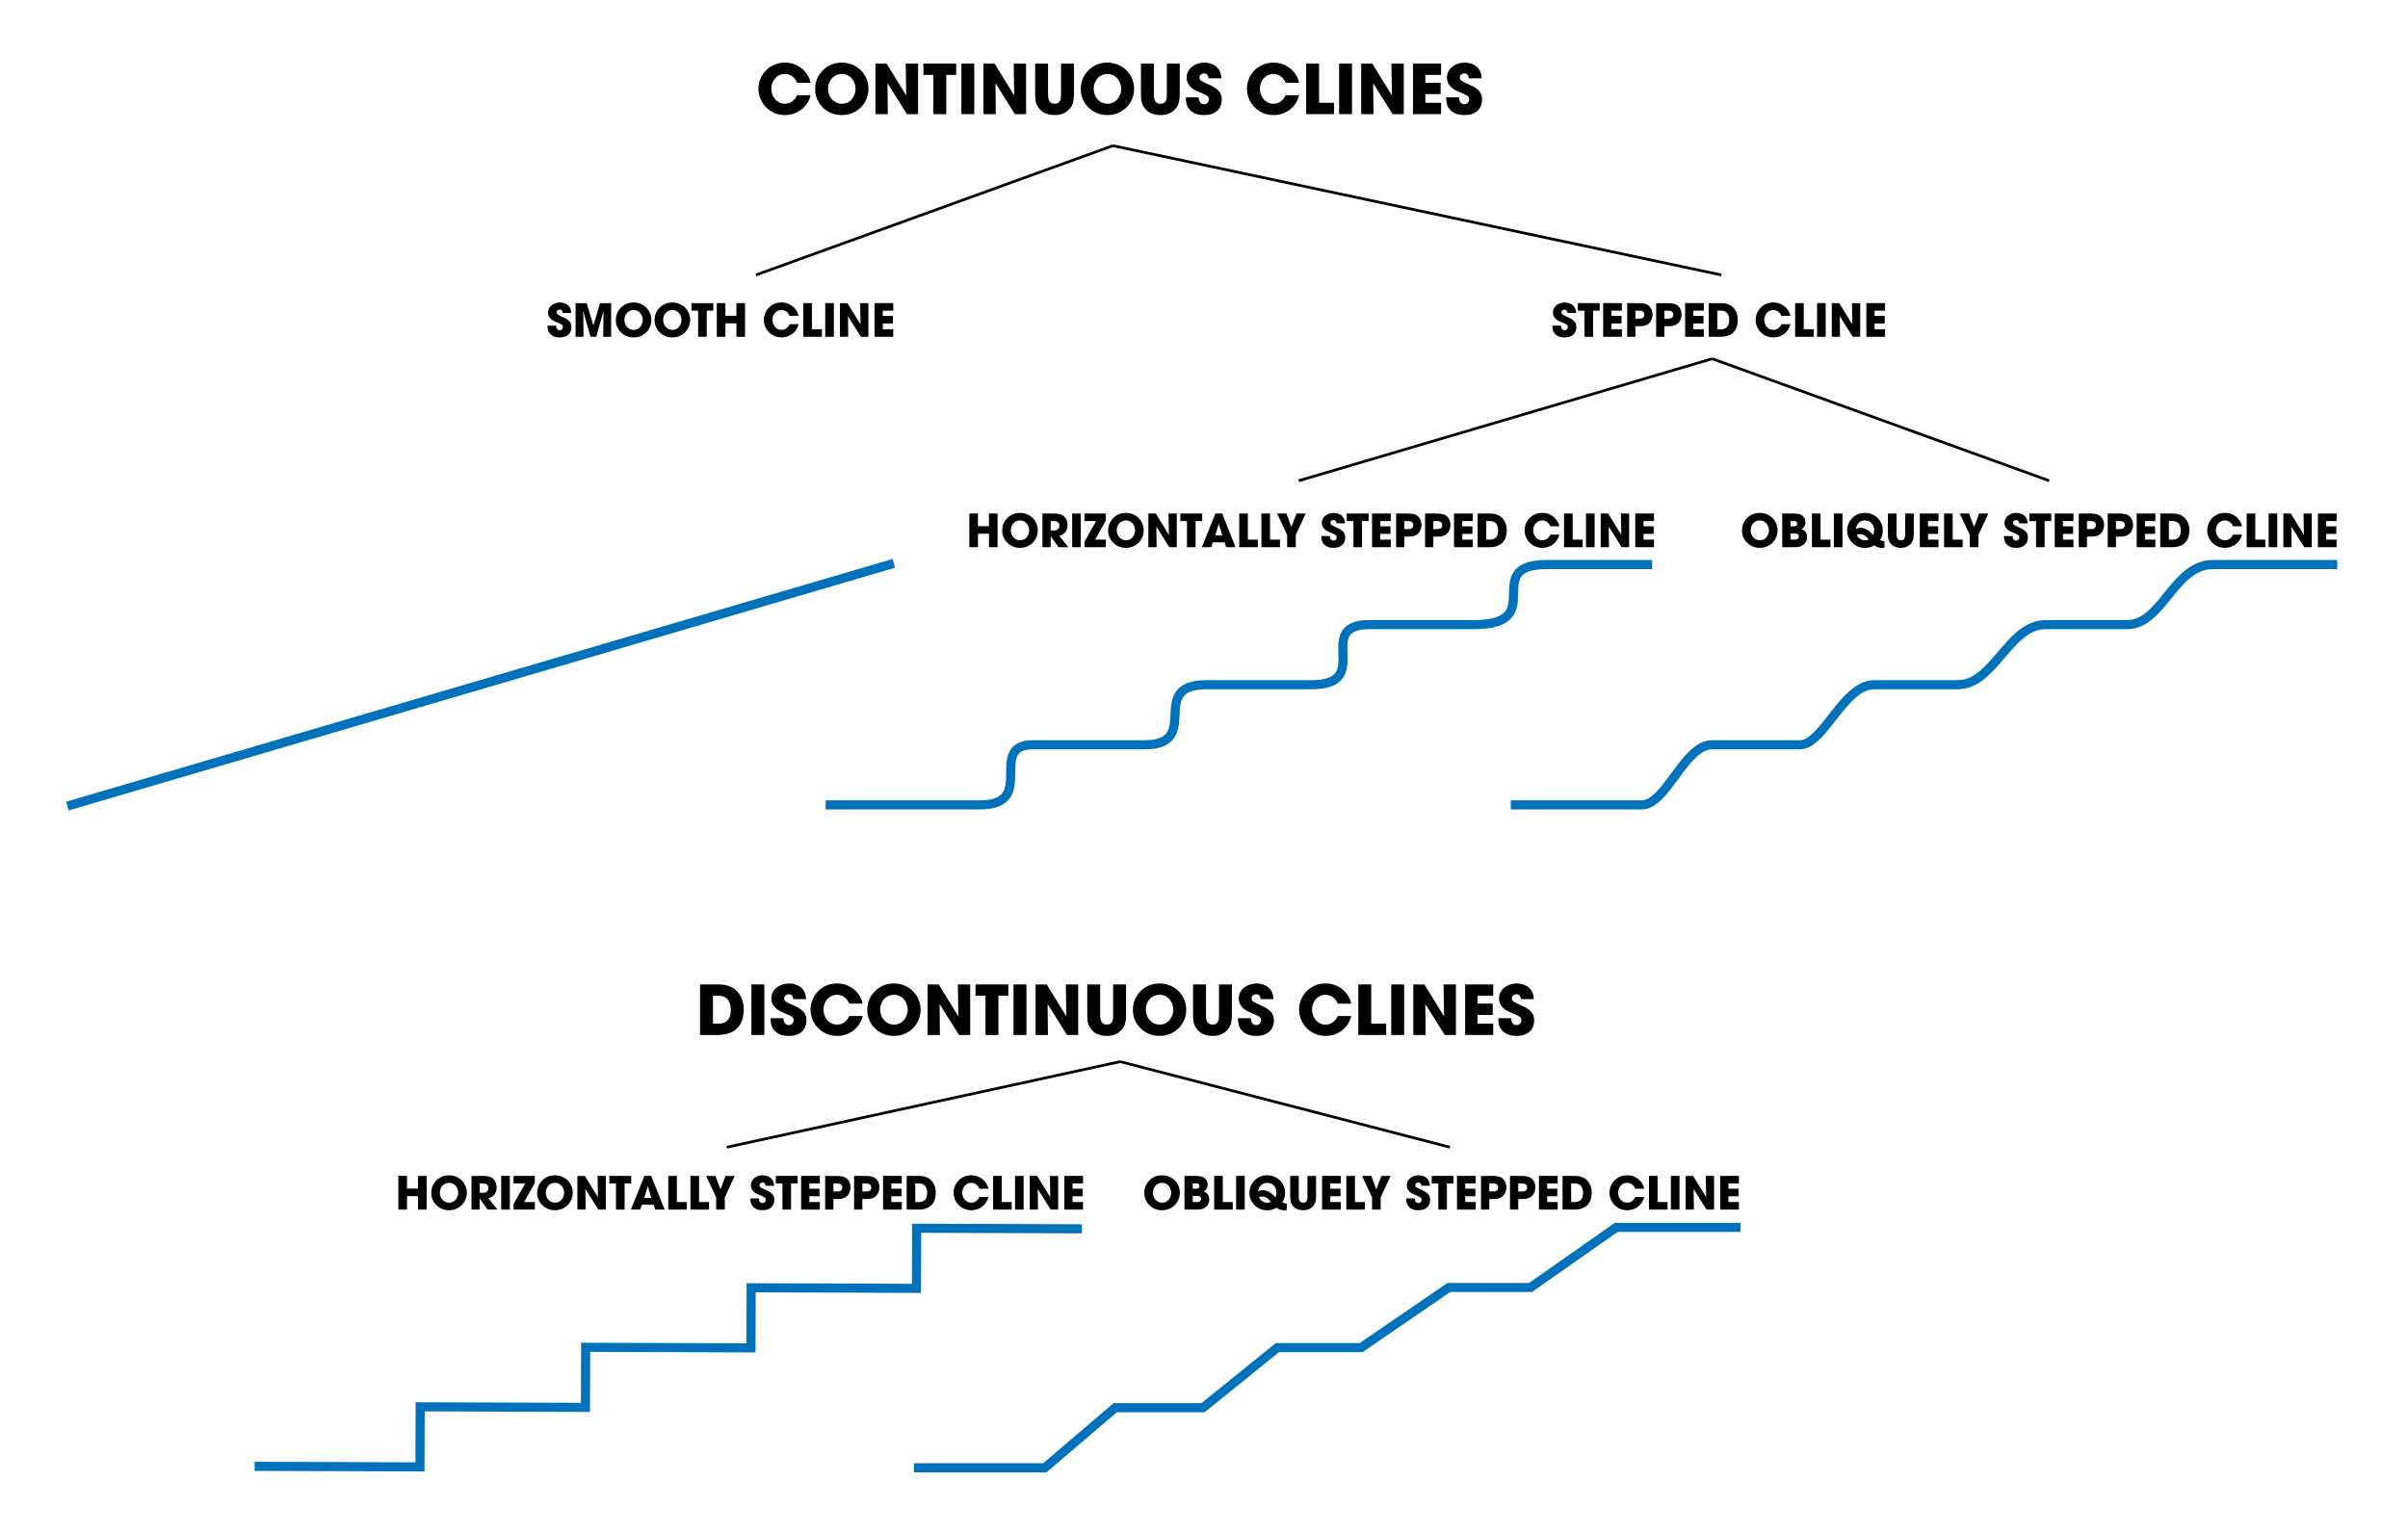 <?xml version="1.0" encoding="utf-8"?>
<!-- Generator: Adobe Illustrator 16.0.0, SVG Export Plug-In . SVG Version: 6.00 Build 0)  -->
<!DOCTYPE svg PUBLIC "-//W3C//DTD SVG 1.1//EN" "http://www.w3.org/Graphics/SVG/1.1/DTD/svg11.dtd">
<svg version="1.1" id="Layer_1" xmlns="http://www.w3.org/2000/svg" xmlns:xlink="http://www.w3.org/1999/xlink" x="0px" y="0px"
	 width="2644px" height="1684px" viewBox="0 0 2644 1684" enable-background="new 0 0 2644 1684" xml:space="preserve">
<polyline fill="none" stroke="#0072BC" stroke-width="10" stroke-miterlimit="10" points="1187.98,1349.613 1006.491,1348.99 
	1006.265,1414.986 824.776,1414.365 824.55,1480.359 643.06,1479.738 642.834,1545.734 461.344,1545.111 461.118,1611.107 
	279.628,1610.486 "/>
<polyline fill="none" stroke="#0072BC" stroke-width="10" stroke-miterlimit="10" points="1911,1348.057 1774.589,1348.057 
	1680.492,1414.053 1590.877,1414.053 1494.539,1480.049 1402.684,1480.049 1320.909,1546.045 1224.572,1546.045 1147.279,1612.041 
	1003.547,1612.041 "/>
<path fill="none" stroke="#0072BC" stroke-width="10" stroke-miterlimit="10" d="M2566.316,620.008c0,0-93.506,0-136.412,0
	s-55.67,65.996-94.096,65.996s-48.949,0-89.615,0S2189.4,752,2149.855,752s-57.91,0-91.855,0s-55.671,65.996-81.774,65.996
	s-65.753,0-96.337,0s-50.069,65.996-77.293,65.996c-27.225,0-143.732,0-143.732,0"/>
<path fill="none" stroke="#0072BC" stroke-width="10" stroke-miterlimit="10" d="M1814,620.008c0,0-40.347,0-115.127,0
	s3.088,65.996-80.654,65.996s-51.82,0-114.26,0c-62.44,0,5.31,65.996-63.851,65.996s-49.599,0-115.38,0s-3.67,65.996-68.332,65.996
	s-70.901,0-122.102,0s5.273,65.996-58.25,65.996s-169.497,0-169.497,0"/>
<line fill="none" stroke="#0072BC" stroke-width="10" stroke-miterlimit="10" x1="74.037" y1="885.304" x2="981.491" y2="618.697"/>
<g>
	<path d="M890.075,104.564c-0.801,3.3-2.088,6.288-3.863,8.962c-1.775,2.675-3.888,4.963-6.337,6.862
		c-2.45,1.901-5.201,3.375-8.25,4.425c-3.05,1.05-6.251,1.575-9.6,1.575c-4.35,0-8.325-0.8-11.925-2.4s-6.675-3.737-9.225-6.413
		c-2.55-2.674-4.538-5.749-5.962-9.225c-1.425-3.475-2.138-7.088-2.138-10.838c0-3.549,0.662-7.037,1.988-10.462
		c1.324-3.424,3.236-6.487,5.737-9.188c2.5-2.7,5.55-4.887,9.15-6.562c3.6-1.674,7.675-2.512,12.225-2.512
		c4.35,0,8.2,0.75,11.55,2.25c3.35,1.5,6.188,3.35,8.513,5.55c2.325,2.201,4.163,4.601,5.513,7.2c1.35,2.6,2.224,4.976,2.625,7.125
		h-14.85c-0.401-1.05-0.963-2.138-1.688-3.263c-0.726-1.125-1.638-2.162-2.738-3.112c-1.1-0.949-2.4-1.737-3.9-2.363
		c-1.5-0.625-3.2-0.938-5.1-0.938c-2.4,0-4.513,0.476-6.337,1.425c-1.826,0.95-3.375,2.188-4.65,3.712
		c-1.275,1.526-2.238,3.262-2.888,5.212c-0.65,1.95-0.975,3.9-0.975,5.85c0,2.1,0.349,4.138,1.05,6.112
		c0.7,1.976,1.688,3.738,2.962,5.288c1.275,1.55,2.837,2.788,4.688,3.712c1.849,0.926,3.925,1.388,6.225,1.388
		c2.2,0,4.099-0.4,5.7-1.2c1.6-0.799,2.925-1.725,3.975-2.775c1.05-1.05,1.862-2.087,2.438-3.112
		c0.574-1.024,0.987-1.787,1.238-2.288H890.075z"/>
	<path d="M897.199,86.414c0.75-1.8,1.85-3.725,3.3-5.775c1.45-2.049,3.287-3.962,5.512-5.737c2.225-1.774,4.85-3.237,7.875-4.388
		c3.025-1.149,6.488-1.725,10.388-1.725c4.249,0,8.175,0.775,11.775,2.325c3.6,1.55,6.7,3.638,9.3,6.263
		c2.599,2.625,4.624,5.688,6.075,9.188c1.45,3.5,2.175,7.175,2.175,11.025c0,3.851-0.726,7.526-2.175,11.025
		c-1.451,3.5-3.476,6.562-6.075,9.188c-2.601,2.625-5.7,4.713-9.3,6.263s-7.55,2.325-11.85,2.325c-4.35,0-8.325-0.8-11.925-2.4
		s-6.675-3.712-9.225-6.337c-2.55-2.625-4.526-5.625-5.925-9c-1.4-3.375-2.1-6.837-2.1-10.388c0-1.849,0.15-3.774,0.45-5.775
		C895.774,90.49,896.348,88.465,897.199,86.414z M909.199,97.439c0,2.15,0.35,4.213,1.05,6.188c0.7,1.976,1.712,3.725,3.038,5.25
		c1.324,1.526,2.925,2.75,4.8,3.675c1.875,0.926,4.013,1.388,6.413,1.388c2.5,0,4.688-0.512,6.562-1.538
		c1.875-1.024,3.424-2.337,4.65-3.938c1.225-1.6,2.149-3.349,2.775-5.25c0.625-1.899,0.938-3.75,0.938-5.55
		c0-1.8-0.313-3.662-0.938-5.588c-0.625-1.924-1.55-3.699-2.775-5.325c-1.226-1.625-2.788-2.95-4.688-3.975
		c-1.901-1.024-4.125-1.538-6.675-1.538c-2.451,0-4.625,0.476-6.525,1.425c-1.9,0.95-3.487,2.201-4.762,3.75
		c-1.275,1.55-2.238,3.288-2.888,5.212C909.523,93.552,909.199,95.489,909.199,97.439z"/>
	<path d="M961.249,69.839h12.225l21.45,34.875l0.15-0.15l-0.6-34.725h13.575v55.5h-12.3l-21.15-33.75l-0.15,0.075l0.375,33.675
		h-13.575V69.839z"/>
	<path d="M1024.848,82.289h-10.95v-12.45h36v12.45h-10.875v43.05h-14.175V82.289z"/>
	<path d="M1055.597,69.839h14.175v55.5h-14.175V69.839z"/>
	<path d="M1079.822,69.839h12.225l21.45,34.875l0.15-0.15l-0.6-34.725h13.575v55.5h-12.3l-21.15-33.75l-0.15,0.075l0.375,33.675
		h-13.575V69.839z"/>
	<path d="M1150.771,69.839v33.525c0,0.951,0.049,2.038,0.15,3.263c0.1,1.226,0.375,2.375,0.825,3.45
		c0.45,1.076,1.163,1.988,2.138,2.738s2.336,1.125,4.087,1.125c1.75,0,3.1-0.337,4.05-1.013c0.949-0.675,1.65-1.538,2.1-2.587
		c0.45-1.05,0.712-2.2,0.788-3.45c0.075-1.249,0.112-2.424,0.112-3.525V69.839h14.175v33.525c0,2.351-0.125,4.388-0.375,6.113
		c-0.251,1.725-0.613,3.238-1.087,4.537c-0.476,1.301-1.05,2.463-1.725,3.488c-0.675,1.025-1.462,1.987-2.363,2.887
		c-1.8,1.851-3.975,3.313-6.525,4.388c-2.55,1.075-5.55,1.612-9,1.612c-1,0-2.188-0.075-3.562-0.225
		c-1.375-0.15-2.788-0.438-4.237-0.863c-1.451-0.424-2.888-1.024-4.312-1.8c-1.425-0.775-2.713-1.787-3.863-3.038
		c-1.15-1.249-2.088-2.462-2.812-3.638c-0.725-1.174-1.288-2.412-1.688-3.712c-0.4-1.299-0.675-2.737-0.825-4.312
		c-0.15-1.575-0.225-3.387-0.225-5.438V69.839H1150.771z"/>
	<path d="M1188.871,86.414c0.75-1.8,1.85-3.725,3.3-5.775c1.45-2.049,3.287-3.962,5.512-5.737c2.225-1.774,4.85-3.237,7.875-4.388
		c3.025-1.149,6.488-1.725,10.388-1.725c4.249,0,8.175,0.775,11.775,2.325c3.6,1.55,6.7,3.638,9.3,6.263
		c2.599,2.625,4.624,5.688,6.075,9.188c1.45,3.5,2.175,7.175,2.175,11.025c0,3.851-0.726,7.526-2.175,11.025
		c-1.451,3.5-3.476,6.562-6.075,9.188c-2.601,2.625-5.7,4.713-9.3,6.263s-7.55,2.325-11.85,2.325c-4.35,0-8.325-0.8-11.925-2.4
		s-6.675-3.712-9.225-6.337c-2.55-2.625-4.526-5.625-5.925-9c-1.4-3.375-2.1-6.837-2.1-10.388c0-1.849,0.15-3.774,0.45-5.775
		C1187.446,90.49,1188.021,88.465,1188.871,86.414z M1200.871,97.439c0,2.15,0.35,4.213,1.05,6.188
		c0.7,1.976,1.712,3.725,3.038,5.25c1.324,1.526,2.925,2.75,4.8,3.675c1.875,0.926,4.013,1.388,6.413,1.388
		c2.5,0,4.688-0.512,6.562-1.538c1.875-1.024,3.424-2.337,4.65-3.938c1.225-1.6,2.149-3.349,2.775-5.25
		c0.625-1.899,0.938-3.75,0.938-5.55c0-1.8-0.313-3.662-0.938-5.588c-0.625-1.924-1.55-3.699-2.775-5.325
		c-1.226-1.625-2.788-2.95-4.688-3.975c-1.901-1.024-4.125-1.538-6.675-1.538c-2.451,0-4.625,0.476-6.525,1.425
		c-1.9,0.95-3.487,2.201-4.762,3.75c-1.275,1.55-2.238,3.288-2.888,5.212C1201.196,93.552,1200.871,95.489,1200.871,97.439z"/>
	<path d="M1266.946,69.839v33.525c0,0.951,0.049,2.038,0.15,3.263c0.1,1.226,0.375,2.375,0.825,3.45
		c0.45,1.076,1.163,1.988,2.138,2.738s2.336,1.125,4.087,1.125c1.75,0,3.1-0.337,4.05-1.013c0.949-0.675,1.65-1.538,2.1-2.587
		c0.45-1.05,0.712-2.2,0.788-3.45c0.075-1.249,0.112-2.424,0.112-3.525V69.839h14.175v33.525c0,2.351-0.125,4.388-0.375,6.113
		c-0.251,1.725-0.613,3.238-1.087,4.537c-0.476,1.301-1.05,2.463-1.725,3.488c-0.675,1.025-1.462,1.987-2.363,2.887
		c-1.8,1.851-3.975,3.313-6.525,4.388c-2.55,1.075-5.55,1.612-9,1.612c-1,0-2.188-0.075-3.562-0.225
		c-1.375-0.15-2.788-0.438-4.237-0.863c-1.451-0.424-2.888-1.024-4.312-1.8c-1.425-0.775-2.713-1.787-3.863-3.038
		c-1.15-1.249-2.088-2.462-2.812-3.638c-0.725-1.174-1.288-2.412-1.688-3.712c-0.4-1.299-0.675-2.737-0.825-4.312
		c-0.15-1.575-0.225-3.387-0.225-5.438V69.839H1266.946z"/>
	<path d="M1327.021,86.039c-0.101-0.45-0.213-0.987-0.337-1.613c-0.125-0.625-0.363-1.225-0.712-1.8
		c-0.351-0.574-0.838-1.05-1.462-1.425c-0.626-0.375-1.488-0.562-2.588-0.562c-1.25,0-2.375,0.401-3.375,1.2
		c-1,0.8-1.5,1.851-1.5,3.15c0,0.851,0.125,1.55,0.375,2.1c0.25,0.551,0.788,1.113,1.613,1.688c0.825,0.575,1.987,1.226,3.487,1.95
		c1.5,0.725,3.5,1.638,6,2.737c2.599,1.151,4.737,2.325,6.413,3.525c1.675,1.2,3,2.451,3.975,3.75
		c0.975,1.301,1.65,2.663,2.025,4.087c0.375,1.425,0.562,2.938,0.562,4.538c0,2.051-0.326,4.087-0.975,6.113
		c-0.65,2.025-1.725,3.838-3.225,5.438c-1.5,1.601-3.487,2.913-5.962,3.938c-2.475,1.024-5.538,1.537-9.188,1.537
		c-4,0-7.301-0.588-9.9-1.762c-2.601-1.174-4.65-2.637-6.15-4.388c-1.5-1.75-2.539-3.649-3.113-5.7
		c-0.575-2.05-0.862-3.975-0.862-5.775v-1.8h14.1c0,1.601,0.212,2.9,0.637,3.9c0.424,1.001,0.949,1.775,1.575,2.325
		c0.625,0.551,1.262,0.913,1.913,1.087c0.649,0.176,1.2,0.263,1.65,0.263c1.699,0,3.024-0.562,3.975-1.688
		c0.949-1.125,1.425-2.337,1.425-3.638c0-0.9-0.163-1.675-0.487-2.325c-0.326-0.649-0.9-1.249-1.725-1.8
		c-0.825-0.55-1.938-1.137-3.337-1.763c-1.4-0.625-3.176-1.387-5.325-2.287c-1-0.4-2.263-0.962-3.788-1.688
		c-1.525-0.725-3.013-1.699-4.462-2.925c-1.451-1.225-2.7-2.762-3.75-4.612c-1.05-1.849-1.575-4.075-1.575-6.675
		c0-2.599,0.574-4.912,1.725-6.938c1.15-2.025,2.65-3.737,4.5-5.137c1.85-1.399,3.925-2.462,6.225-3.188
		c2.299-0.724,4.625-1.087,6.975-1.087c2.749,0,5.487,0.513,8.212,1.537c2.725,1.025,4.988,2.613,6.788,4.763
		c0.799,1.001,1.437,1.987,1.913,2.962c0.475,0.975,0.836,1.925,1.087,2.85c0.25,0.926,0.413,1.813,0.487,2.663
		c0.075,0.851,0.137,1.676,0.188,2.475H1327.021z"/>
	<path d="M1426.47,104.564c-0.801,3.3-2.088,6.288-3.863,8.962c-1.775,2.675-3.888,4.963-6.337,6.862
		c-2.45,1.901-5.201,3.375-8.25,4.425c-3.05,1.05-6.251,1.575-9.6,1.575c-4.35,0-8.325-0.8-11.925-2.4s-6.675-3.737-9.225-6.413
		c-2.55-2.674-4.538-5.749-5.962-9.225c-1.425-3.475-2.138-7.088-2.138-10.838c0-3.549,0.662-7.037,1.988-10.462
		c1.324-3.424,3.236-6.487,5.737-9.188c2.5-2.7,5.55-4.887,9.15-6.562c3.6-1.674,7.675-2.512,12.225-2.512
		c4.35,0,8.2,0.75,11.55,2.25c3.35,1.5,6.188,3.35,8.513,5.55c2.325,2.201,4.163,4.601,5.513,7.2c1.35,2.6,2.224,4.976,2.625,7.125
		h-14.85c-0.401-1.05-0.963-2.138-1.688-3.263c-0.726-1.125-1.638-2.162-2.738-3.112c-1.1-0.949-2.4-1.737-3.9-2.363
		c-1.5-0.625-3.2-0.938-5.1-0.938c-2.4,0-4.513,0.476-6.337,1.425c-1.826,0.95-3.375,2.188-4.65,3.712
		c-1.275,1.526-2.238,3.262-2.888,5.212c-0.65,1.95-0.975,3.9-0.975,5.85c0,2.1,0.349,4.138,1.05,6.112
		c0.7,1.976,1.688,3.738,2.962,5.288c1.275,1.55,2.837,2.788,4.688,3.712c1.849,0.926,3.925,1.388,6.225,1.388
		c2.2,0,4.099-0.4,5.7-1.2c1.6-0.799,2.925-1.725,3.975-2.775c1.05-1.05,1.862-2.087,2.438-3.112
		c0.574-1.024,0.987-1.787,1.238-2.288H1426.47z"/>
	<path d="M1434.194,69.839h14.175v43.05h16.425v12.45h-30.6V69.839z"/>
	<path d="M1470.344,69.839h14.175v55.5h-14.175V69.839z"/>
	<path d="M1494.568,69.839h12.225l21.45,34.875l0.15-0.15l-0.6-34.725h13.575v55.5h-12.3l-21.15-33.75l-0.15,0.075l0.375,33.675
		h-13.575V69.839z"/>
	<path d="M1551.493,69.839h30.825v12.45h-17.25v8.625h16.725v12.45h-16.725v9.525h17.25v12.45h-30.825V69.839z"/>
	<path d="M1612.843,86.039c-0.101-0.45-0.213-0.987-0.337-1.613c-0.125-0.625-0.363-1.225-0.712-1.8
		c-0.351-0.574-0.838-1.05-1.462-1.425c-0.626-0.375-1.488-0.562-2.588-0.562c-1.25,0-2.375,0.401-3.375,1.2
		c-1,0.8-1.5,1.851-1.5,3.15c0,0.851,0.125,1.55,0.375,2.1c0.25,0.551,0.788,1.113,1.613,1.688c0.825,0.575,1.987,1.226,3.487,1.95
		c1.5,0.725,3.5,1.638,6,2.737c2.599,1.151,4.737,2.325,6.413,3.525c1.675,1.2,3,2.451,3.975,3.75
		c0.975,1.301,1.65,2.663,2.025,4.087c0.375,1.425,0.562,2.938,0.562,4.538c0,2.051-0.326,4.087-0.975,6.113
		c-0.65,2.025-1.725,3.838-3.225,5.438c-1.5,1.601-3.487,2.913-5.962,3.938c-2.475,1.024-5.538,1.537-9.188,1.537
		c-4,0-7.301-0.588-9.9-1.762c-2.601-1.174-4.65-2.637-6.15-4.388c-1.5-1.75-2.539-3.649-3.113-5.7
		c-0.575-2.05-0.862-3.975-0.862-5.775v-1.8h14.1c0,1.601,0.212,2.9,0.637,3.9c0.424,1.001,0.949,1.775,1.575,2.325
		c0.625,0.551,1.262,0.913,1.913,1.087c0.649,0.176,1.2,0.263,1.65,0.263c1.699,0,3.024-0.562,3.975-1.688
		c0.949-1.125,1.425-2.337,1.425-3.638c0-0.9-0.163-1.675-0.487-2.325c-0.326-0.649-0.9-1.249-1.725-1.8
		c-0.825-0.55-1.938-1.137-3.337-1.763c-1.4-0.625-3.176-1.387-5.325-2.287c-1-0.4-2.263-0.962-3.788-1.688
		c-1.525-0.725-3.013-1.699-4.462-2.925c-1.451-1.225-2.7-2.762-3.75-4.612c-1.05-1.849-1.575-4.075-1.575-6.675
		c0-2.599,0.574-4.912,1.725-6.938c1.15-2.025,2.65-3.737,4.5-5.137c1.85-1.399,3.925-2.462,6.225-3.188
		c2.299-0.724,4.625-1.087,6.975-1.087c2.749,0,5.487,0.513,8.212,1.537c2.725,1.025,4.988,2.613,6.788,4.763
		c0.799,1.001,1.437,1.987,1.913,2.962c0.475,0.975,0.836,1.925,1.087,2.85c0.25,0.926,0.413,1.813,0.487,2.663
		c0.075,0.851,0.137,1.676,0.188,2.475H1612.843z"/>
</g>
<g>
	<path d="M768.662,1081.195h18.375c1.549,0,3.362,0.051,5.438,0.15c2.074,0.101,4.225,0.476,6.45,1.125
		c2.224,0.65,4.437,1.676,6.637,3.074c2.2,1.4,4.2,3.401,6,6c1.9,2.651,3.225,5.426,3.975,8.325c0.75,2.9,1.125,5.876,1.125,8.925
		c0,3.801-0.5,7.388-1.5,10.763c-1,3.375-2.625,6.338-4.875,8.888s-5.201,4.563-8.85,6.037c-3.65,1.476-8.1,2.213-13.35,2.213
		h-19.425V1081.195z M782.837,1124.245h6.075c2.65,0,4.849-0.424,6.6-1.274c1.75-0.85,3.137-1.975,4.163-3.375
		c1.024-1.399,1.75-3.025,2.175-4.875c0.424-1.85,0.638-3.75,0.638-5.7c0-1.6-0.201-3.312-0.6-5.138
		c-0.401-1.824-1.101-3.537-2.1-5.138c-0.401-0.6-0.9-1.212-1.5-1.837s-1.325-1.175-2.175-1.65
		c-0.851-0.475-1.863-0.862-3.038-1.162c-1.175-0.301-2.538-0.45-4.087-0.45h-6.15V1124.245z"/>
	<path d="M825.062,1081.195h14.175v55.5h-14.175V1081.195z"/>
	<path d="M871.036,1097.396c-0.101-0.45-0.213-0.987-0.337-1.612c-0.125-0.625-0.363-1.225-0.712-1.801
		c-0.351-0.574-0.838-1.05-1.462-1.425c-0.626-0.375-1.488-0.562-2.588-0.562c-1.25,0-2.375,0.401-3.375,1.2
		c-1,0.801-1.5,1.851-1.5,3.15c0,0.851,0.125,1.55,0.375,2.1c0.25,0.551,0.788,1.113,1.613,1.688
		c0.825,0.575,1.987,1.226,3.487,1.95c1.5,0.726,3.5,1.638,6,2.737c2.599,1.15,4.737,2.325,6.413,3.525
		c1.675,1.199,3,2.45,3.975,3.75c0.975,1.301,1.65,2.662,2.025,4.087s0.562,2.938,0.562,4.538c0,2.051-0.326,4.087-0.975,6.112
		c-0.65,2.024-1.725,3.838-3.225,5.438c-1.5,1.601-3.487,2.913-5.962,3.938s-5.538,1.537-9.188,1.537c-4,0-7.301-0.588-9.9-1.763
		c-2.601-1.174-4.65-2.637-6.15-4.387s-2.539-3.649-3.113-5.7c-0.575-2.05-0.862-3.976-0.862-5.775v-1.8h14.1
		c0,1.601,0.212,2.9,0.637,3.9c0.424,1,0.949,1.775,1.575,2.324c0.625,0.551,1.262,0.913,1.913,1.088
		c0.649,0.176,1.2,0.263,1.65,0.263c1.699,0,3.024-0.562,3.975-1.688c0.949-1.125,1.425-2.337,1.425-3.638
		c0-0.9-0.163-1.675-0.487-2.325c-0.326-0.649-0.9-1.249-1.725-1.8c-0.825-0.55-1.938-1.137-3.337-1.763
		c-1.4-0.624-3.176-1.388-5.325-2.287c-1-0.399-2.263-0.962-3.788-1.688c-1.525-0.725-3.013-1.699-4.462-2.925
		c-1.451-1.225-2.7-2.763-3.75-4.613c-1.05-1.849-1.575-4.074-1.575-6.675c0-2.599,0.574-4.912,1.725-6.938
		c1.15-2.024,2.65-3.737,4.5-5.138c1.85-1.398,3.925-2.462,6.225-3.188c2.299-0.724,4.625-1.087,6.975-1.087
		c2.749,0,5.487,0.513,8.212,1.537c2.725,1.025,4.988,2.613,6.788,4.763c0.799,1.001,1.437,1.987,1.913,2.963
		c0.475,0.975,0.836,1.925,1.087,2.85c0.25,0.926,0.413,1.812,0.487,2.662c0.075,0.852,0.137,1.676,0.188,2.476H871.036z"/>
	<path d="M947.312,1115.92c-0.801,3.301-2.088,6.289-3.863,8.963c-1.775,2.676-3.888,4.963-6.337,6.862
		c-2.45,1.901-5.201,3.375-8.25,4.425c-3.05,1.051-6.251,1.575-9.6,1.575c-4.35,0-8.325-0.8-11.925-2.399s-6.675-3.737-9.225-6.413
		c-2.55-2.674-4.538-5.749-5.962-9.225c-1.425-3.475-2.138-7.088-2.138-10.838c0-3.55,0.662-7.037,1.988-10.462
		c1.324-3.425,3.236-6.488,5.737-9.188c2.5-2.7,5.55-4.887,9.15-6.562c3.6-1.675,7.675-2.513,12.225-2.513
		c4.35,0,8.2,0.75,11.55,2.25c3.35,1.5,6.188,3.351,8.513,5.55c2.325,2.201,4.163,4.601,5.513,7.2
		c1.35,2.601,2.224,4.976,2.625,7.125h-14.85c-0.401-1.05-0.963-2.138-1.688-3.263c-0.726-1.125-1.638-2.162-2.738-3.112
		c-1.1-0.949-2.4-1.737-3.9-2.362s-3.2-0.938-5.1-0.938c-2.4,0-4.513,0.476-6.337,1.425c-1.826,0.95-3.375,2.188-4.65,3.712
		c-1.275,1.526-2.238,3.263-2.888,5.213c-0.65,1.95-0.975,3.9-0.975,5.85c0,2.101,0.349,4.139,1.05,6.113
		c0.7,1.976,1.688,3.738,2.962,5.287c1.275,1.551,2.837,2.788,4.688,3.713c1.849,0.926,3.925,1.387,6.225,1.387
		c2.2,0,4.099-0.399,5.7-1.199c1.6-0.8,2.925-1.726,3.975-2.775c1.05-1.05,1.862-2.087,2.438-3.112
		c0.574-1.024,0.987-1.787,1.238-2.288H947.312z"/>
	<path d="M954.435,1097.771c0.75-1.8,1.85-3.725,3.3-5.775c1.45-2.05,3.287-3.962,5.512-5.737c2.225-1.774,4.85-3.236,7.875-4.388
		c3.025-1.149,6.488-1.725,10.388-1.725c4.249,0,8.175,0.775,11.775,2.325s6.7,3.637,9.3,6.262c2.599,2.625,4.624,5.688,6.075,9.188
		c1.45,3.501,2.175,7.176,2.175,11.025c0,3.851-0.726,7.525-2.175,11.025c-1.451,3.5-3.476,6.562-6.075,9.188
		c-2.601,2.625-5.7,4.713-9.3,6.262c-3.6,1.55-7.55,2.325-11.85,2.325c-4.35,0-8.325-0.8-11.925-2.399s-6.675-3.713-9.225-6.338
		c-2.55-2.625-4.526-5.625-5.925-9c-1.4-3.375-2.1-6.837-2.1-10.388c0-1.849,0.15-3.774,0.45-5.774
		C953.01,1101.846,953.584,1099.821,954.435,1097.771z M966.435,1108.795c0,2.15,0.35,4.213,1.05,6.188
		c0.7,1.977,1.712,3.726,3.038,5.25c1.324,1.526,2.925,2.751,4.8,3.676c1.875,0.926,4.013,1.387,6.413,1.387
		c2.5,0,4.688-0.512,6.562-1.537c1.875-1.024,3.424-2.337,4.65-3.938c1.225-1.6,2.149-3.35,2.775-5.25
		c0.625-1.899,0.938-3.75,0.938-5.55s-0.313-3.662-0.938-5.588c-0.625-1.924-1.55-3.699-2.775-5.325
		c-1.226-1.624-2.788-2.949-4.688-3.975c-1.901-1.024-4.125-1.537-6.675-1.537c-2.451,0-4.625,0.476-6.525,1.425
		c-1.9,0.95-3.487,2.2-4.762,3.75s-2.238,3.288-2.888,5.212C966.76,1104.908,966.435,1106.846,966.435,1108.795z"/>
	<path d="M1018.485,1081.195h12.225l21.45,34.875l0.15-0.15l-0.6-34.725h13.575v55.5h-12.3l-21.15-33.75l-0.15,0.075l0.375,33.675
		h-13.575V1081.195z"/>
	<path d="M1082.084,1093.646h-10.95v-12.45h36v12.45h-10.875v43.05h-14.175V1093.646z"/>
	<path d="M1112.833,1081.195h14.175v55.5h-14.175V1081.195z"/>
	<path d="M1137.058,1081.195h12.225l21.45,34.875l0.15-0.15l-0.6-34.725h13.575v55.5h-12.3l-21.15-33.75l-0.15,0.075l0.375,33.675
		h-13.575V1081.195z"/>
	<path d="M1208.007,1081.195v33.525c0,0.95,0.049,2.037,0.15,3.262c0.1,1.227,0.375,2.376,0.825,3.45
		c0.45,1.076,1.163,1.987,2.138,2.737s2.336,1.125,4.087,1.125c1.75,0,3.1-0.337,4.05-1.012c0.949-0.676,1.65-1.538,2.1-2.588
		c0.45-1.05,0.712-2.199,0.788-3.45c0.075-1.249,0.112-2.425,0.112-3.524v-33.525h14.175v33.525c0,2.351-0.125,4.387-0.375,6.112
		c-0.251,1.725-0.613,3.237-1.087,4.537c-0.476,1.301-1.05,2.464-1.725,3.487c-0.675,1.025-1.462,1.988-2.363,2.888
		c-1.8,1.851-3.975,3.313-6.525,4.388c-2.55,1.074-5.55,1.612-9,1.612c-1,0-2.188-0.075-3.562-0.225
		c-1.375-0.15-2.788-0.438-4.237-0.862c-1.451-0.425-2.888-1.024-4.312-1.801c-1.425-0.774-2.713-1.787-3.863-3.037
		c-1.15-1.249-2.088-2.462-2.812-3.638c-0.725-1.174-1.288-2.411-1.688-3.712c-0.4-1.3-0.675-2.738-0.825-4.312
		c-0.15-1.575-0.225-3.387-0.225-5.438v-33.525H1208.007z"/>
	<path d="M1246.107,1097.771c0.75-1.8,1.85-3.725,3.3-5.775c1.45-2.05,3.287-3.962,5.512-5.737c2.225-1.774,4.85-3.236,7.875-4.388
		c3.025-1.149,6.488-1.725,10.388-1.725c4.249,0,8.175,0.775,11.775,2.325s6.7,3.637,9.3,6.262c2.599,2.625,4.624,5.688,6.075,9.188
		c1.45,3.501,2.175,7.176,2.175,11.025c0,3.851-0.726,7.525-2.175,11.025c-1.451,3.5-3.476,6.562-6.075,9.188
		c-2.601,2.625-5.7,4.713-9.3,6.262c-3.6,1.55-7.55,2.325-11.85,2.325c-4.35,0-8.325-0.8-11.925-2.399s-6.675-3.713-9.225-6.338
		c-2.55-2.625-4.526-5.625-5.925-9c-1.4-3.375-2.1-6.837-2.1-10.388c0-1.849,0.15-3.774,0.45-5.774
		C1244.682,1101.846,1245.256,1099.821,1246.107,1097.771z M1258.107,1108.795c0,2.15,0.35,4.213,1.05,6.188
		c0.7,1.977,1.712,3.726,3.038,5.25c1.324,1.526,2.925,2.751,4.8,3.676c1.875,0.926,4.013,1.387,6.413,1.387
		c2.5,0,4.688-0.512,6.562-1.537c1.875-1.024,3.424-2.337,4.65-3.938c1.225-1.6,2.149-3.35,2.775-5.25
		c0.625-1.899,0.938-3.75,0.938-5.55s-0.313-3.662-0.938-5.588c-0.625-1.924-1.55-3.699-2.775-5.325
		c-1.226-1.624-2.788-2.949-4.688-3.975c-1.901-1.024-4.125-1.537-6.675-1.537c-2.451,0-4.625,0.476-6.525,1.425
		c-1.9,0.95-3.487,2.2-4.762,3.75s-2.238,3.288-2.888,5.212C1258.432,1104.908,1258.107,1106.846,1258.107,1108.795z"/>
	<path d="M1324.182,1081.195v33.525c0,0.95,0.049,2.037,0.15,3.262c0.1,1.227,0.375,2.376,0.825,3.45
		c0.45,1.076,1.163,1.987,2.138,2.737s2.336,1.125,4.087,1.125c1.75,0,3.1-0.337,4.05-1.012c0.949-0.676,1.65-1.538,2.1-2.588
		c0.45-1.05,0.712-2.199,0.788-3.45c0.075-1.249,0.112-2.425,0.112-3.524v-33.525h14.175v33.525c0,2.351-0.125,4.387-0.375,6.112
		c-0.251,1.725-0.613,3.237-1.087,4.537c-0.476,1.301-1.05,2.464-1.725,3.487c-0.675,1.025-1.462,1.988-2.363,2.888
		c-1.8,1.851-3.975,3.313-6.525,4.388c-2.55,1.074-5.55,1.612-9,1.612c-1,0-2.188-0.075-3.562-0.225
		c-1.375-0.15-2.788-0.438-4.237-0.862c-1.451-0.425-2.888-1.024-4.312-1.801c-1.425-0.774-2.713-1.787-3.863-3.037
		c-1.15-1.249-2.088-2.462-2.812-3.638c-0.725-1.174-1.288-2.411-1.688-3.712c-0.4-1.3-0.675-2.738-0.825-4.312
		c-0.15-1.575-0.225-3.387-0.225-5.438v-33.525H1324.182z"/>
	<path d="M1384.257,1097.396c-0.101-0.45-0.213-0.987-0.337-1.612c-0.125-0.625-0.363-1.225-0.712-1.801
		c-0.351-0.574-0.838-1.05-1.462-1.425c-0.626-0.375-1.488-0.562-2.588-0.562c-1.25,0-2.375,0.401-3.375,1.2
		c-1,0.801-1.5,1.851-1.5,3.15c0,0.851,0.125,1.55,0.375,2.1c0.25,0.551,0.788,1.113,1.613,1.688
		c0.825,0.575,1.987,1.226,3.487,1.95c1.5,0.726,3.5,1.638,6,2.737c2.599,1.15,4.737,2.325,6.413,3.525
		c1.675,1.199,3,2.45,3.975,3.75c0.975,1.301,1.65,2.662,2.025,4.087s0.562,2.938,0.562,4.538c0,2.051-0.326,4.087-0.975,6.112
		c-0.65,2.024-1.725,3.838-3.225,5.438c-1.5,1.601-3.487,2.913-5.962,3.938s-5.538,1.537-9.188,1.537c-4,0-7.301-0.588-9.9-1.763
		c-2.601-1.174-4.65-2.637-6.15-4.387s-2.539-3.649-3.113-5.7c-0.575-2.05-0.862-3.976-0.862-5.775v-1.8h14.1
		c0,1.601,0.212,2.9,0.637,3.9c0.424,1,0.949,1.775,1.575,2.324c0.625,0.551,1.262,0.913,1.913,1.088
		c0.649,0.176,1.2,0.263,1.65,0.263c1.699,0,3.024-0.562,3.975-1.688c0.949-1.125,1.425-2.337,1.425-3.638
		c0-0.9-0.163-1.675-0.487-2.325c-0.326-0.649-0.9-1.249-1.725-1.8c-0.825-0.55-1.938-1.137-3.337-1.763
		c-1.4-0.624-3.176-1.388-5.325-2.287c-1-0.399-2.263-0.962-3.788-1.688c-1.525-0.725-3.013-1.699-4.462-2.925
		c-1.451-1.225-2.7-2.763-3.75-4.613c-1.05-1.849-1.575-4.074-1.575-6.675c0-2.599,0.574-4.912,1.725-6.938
		c1.15-2.024,2.65-3.737,4.5-5.138c1.85-1.398,3.925-2.462,6.225-3.188c2.299-0.724,4.625-1.087,6.975-1.087
		c2.749,0,5.487,0.513,8.212,1.537c2.725,1.025,4.988,2.613,6.788,4.763c0.799,1.001,1.437,1.987,1.913,2.963
		c0.475,0.975,0.836,1.925,1.087,2.85c0.25,0.926,0.413,1.812,0.487,2.662c0.075,0.852,0.137,1.676,0.188,2.476H1384.257z"/>
	<path d="M1483.706,1115.92c-0.801,3.301-2.088,6.289-3.863,8.963c-1.775,2.676-3.888,4.963-6.337,6.862
		c-2.45,1.901-5.201,3.375-8.25,4.425c-3.05,1.051-6.251,1.575-9.6,1.575c-4.35,0-8.325-0.8-11.925-2.399s-6.675-3.737-9.225-6.413
		c-2.55-2.674-4.538-5.749-5.962-9.225c-1.425-3.475-2.138-7.088-2.138-10.838c0-3.55,0.662-7.037,1.988-10.462
		c1.324-3.425,3.236-6.488,5.737-9.188c2.5-2.7,5.55-4.887,9.15-6.562c3.6-1.675,7.675-2.513,12.225-2.513
		c4.35,0,8.2,0.75,11.55,2.25c3.35,1.5,6.188,3.351,8.513,5.55c2.325,2.201,4.163,4.601,5.513,7.2
		c1.35,2.601,2.224,4.976,2.625,7.125h-14.85c-0.401-1.05-0.963-2.138-1.688-3.263c-0.726-1.125-1.638-2.162-2.738-3.112
		c-1.1-0.949-2.4-1.737-3.9-2.362s-3.2-0.938-5.1-0.938c-2.4,0-4.513,0.476-6.337,1.425c-1.826,0.95-3.375,2.188-4.65,3.712
		c-1.275,1.526-2.238,3.263-2.888,5.213c-0.65,1.95-0.975,3.9-0.975,5.85c0,2.101,0.349,4.139,1.05,6.113
		c0.7,1.976,1.688,3.738,2.962,5.287c1.275,1.551,2.837,2.788,4.688,3.713c1.849,0.926,3.925,1.387,6.225,1.387
		c2.2,0,4.099-0.399,5.7-1.199c1.6-0.8,2.925-1.726,3.975-2.775c1.05-1.05,1.862-2.087,2.438-3.112
		c0.574-1.024,0.987-1.787,1.238-2.288H1483.706z"/>
	<path d="M1491.43,1081.195h14.175v43.05h16.425v12.45h-30.6V1081.195z"/>
	<path d="M1527.58,1081.195h14.175v55.5h-14.175V1081.195z"/>
	<path d="M1551.805,1081.195h12.225l21.45,34.875l0.15-0.15l-0.6-34.725h13.575v55.5h-12.3l-21.15-33.75l-0.15,0.075l0.375,33.675
		h-13.575V1081.195z"/>
	<path d="M1608.729,1081.195h30.824v12.45h-17.25v8.625h16.726v12.45h-16.726v9.524h17.25v12.45h-30.824V1081.195z"/>
	<path d="M1670.08,1097.396c-0.102-0.45-0.214-0.987-0.338-1.612c-0.125-0.625-0.363-1.225-0.713-1.801
		c-0.35-0.574-0.838-1.05-1.462-1.425c-0.626-0.375-1.488-0.562-2.588-0.562c-1.25,0-2.375,0.401-3.375,1.2
		c-1.001,0.801-1.5,1.851-1.5,3.15c0,0.851,0.124,1.55,0.375,2.1c0.25,0.551,0.788,1.113,1.612,1.688
		c0.825,0.575,1.988,1.226,3.488,1.95c1.5,0.726,3.499,1.638,6,2.737c2.599,1.15,4.736,2.325,6.412,3.525
		c1.675,1.199,3,2.45,3.975,3.75c0.976,1.301,1.65,2.662,2.025,4.087s0.562,2.938,0.562,4.538c0,2.051-0.326,4.087-0.975,6.112
		c-0.65,2.024-1.726,3.838-3.226,5.438c-1.5,1.601-3.487,2.913-5.962,3.938c-2.476,1.024-5.539,1.537-9.188,1.537
		c-4.001,0-7.301-0.588-9.9-1.763c-2.601-1.174-4.65-2.637-6.15-4.387s-2.538-3.649-3.112-5.7c-0.575-2.05-0.862-3.976-0.862-5.775
		v-1.8h14.1c0,1.601,0.213,2.9,0.638,3.9s0.949,1.775,1.575,2.324c0.625,0.551,1.262,0.913,1.912,1.088
		c0.649,0.176,1.2,0.263,1.65,0.263c1.699,0,3.024-0.562,3.975-1.688c0.949-1.125,1.426-2.337,1.426-3.638
		c0-0.9-0.163-1.675-0.488-2.325c-0.325-0.649-0.899-1.249-1.725-1.8c-0.825-0.55-1.938-1.137-3.338-1.763
		c-1.4-0.624-3.176-1.388-5.324-2.287c-1.001-0.399-2.264-0.962-3.788-1.688c-1.525-0.725-3.013-1.699-4.462-2.925
		c-1.451-1.225-2.7-2.763-3.75-4.613c-1.051-1.849-1.575-4.074-1.575-6.675c0-2.599,0.574-4.912,1.725-6.938
		c1.149-2.024,2.649-3.737,4.5-5.138c1.85-1.398,3.925-2.462,6.226-3.188c2.299-0.724,4.624-1.087,6.975-1.087
		c2.749,0,5.486,0.513,8.213,1.537c2.725,1.025,4.987,2.613,6.787,4.763c0.799,1.001,1.437,1.987,1.912,2.963
		c0.475,0.975,0.837,1.925,1.088,2.85c0.25,0.926,0.412,1.812,0.487,2.662c0.075,0.852,0.138,1.676,0.188,2.476H1670.08z"/>
</g>
<g>
	<path d="M617.85,343.704c-0.067-0.3-0.142-0.658-0.225-1.075c-0.083-0.417-0.242-0.816-0.475-1.2
		c-0.233-0.383-0.559-0.7-0.975-0.95c-0.417-0.25-0.992-0.375-1.725-0.375c-0.834,0-1.584,0.267-2.25,0.8
		c-0.667,0.534-1,1.233-1,2.1c0,0.567,0.083,1.034,0.25,1.4c0.166,0.367,0.525,0.742,1.075,1.125c0.55,0.384,1.325,0.817,2.325,1.3
		c1,0.484,2.333,1.092,4,1.825c1.733,0.767,3.158,1.55,4.275,2.35c1.116,0.8,2,1.633,2.65,2.5c0.65,0.867,1.1,1.775,1.35,2.725
		c0.25,0.95,0.375,1.958,0.375,3.025c0,1.367-0.217,2.725-0.65,4.075c-0.434,1.35-1.15,2.559-2.15,3.625
		c-1,1.067-2.325,1.942-3.975,2.625c-1.65,0.683-3.692,1.025-6.125,1.025c-2.667,0-4.867-0.393-6.6-1.175
		c-1.733-0.783-3.1-1.758-4.1-2.925c-1-1.167-1.692-2.433-2.075-3.8c-0.384-1.366-0.575-2.65-0.575-3.85v-1.2h9.4
		c0,1.067,0.142,1.934,0.425,2.6c0.283,0.667,0.633,1.184,1.05,1.55c0.417,0.367,0.841,0.609,1.275,0.725
		c0.433,0.117,0.8,0.175,1.1,0.175c1.133,0,2.017-0.375,2.65-1.125c0.633-0.75,0.95-1.558,0.95-2.425c0-0.6-0.109-1.116-0.325-1.55
		c-0.217-0.433-0.6-0.833-1.15-1.2c-0.55-0.366-1.292-0.758-2.225-1.175c-0.934-0.417-2.117-0.925-3.55-1.525
		c-0.667-0.266-1.509-0.641-2.525-1.125c-1.018-0.482-2.009-1.133-2.975-1.95c-0.967-0.816-1.8-1.841-2.5-3.075
		c-0.7-1.233-1.05-2.716-1.05-4.45c0-1.733,0.383-3.275,1.15-4.625c0.766-1.35,1.766-2.492,3-3.425
		c1.232-0.933,2.616-1.641,4.15-2.125c1.533-0.483,3.083-0.725,4.65-0.725c1.833,0,3.658,0.342,5.475,1.025
		c1.816,0.684,3.325,1.742,4.525,3.175c0.533,0.667,0.958,1.325,1.275,1.975c0.316,0.65,0.558,1.284,0.725,1.9
		c0.167,0.617,0.275,1.208,0.325,1.775c0.05,0.567,0.091,1.117,0.125,1.65H617.85z"/>
	<path d="M632,332.904h12.15l7.35,24.35h0.1l7.25-24.35h12.2v37h-8.7l0.3-27.7l-0.1-0.1l-7.9,27.8h-6.25l-7.9-27.8l-0.1,0.1
		l0.3,27.7H632V332.904z"/>
	<path d="M677.6,343.954c0.5-1.2,1.232-2.482,2.2-3.85c0.966-1.367,2.191-2.642,3.675-3.825c1.482-1.183,3.232-2.158,5.25-2.925
		c2.016-0.767,4.325-1.15,6.925-1.15c2.833,0,5.45,0.518,7.85,1.55c2.4,1.034,4.466,2.425,6.2,4.175
		c1.733,1.75,3.083,3.792,4.05,6.125c0.966,2.333,1.45,4.784,1.45,7.35c0,2.567-0.483,5.017-1.45,7.35
		c-0.967,2.333-2.317,4.375-4.05,6.125c-1.733,1.75-3.8,3.142-6.2,4.175s-5.034,1.55-7.9,1.55c-2.9,0-5.55-0.534-7.95-1.6
		s-4.45-2.475-6.15-4.225c-1.7-1.75-3.017-3.75-3.95-6c-0.934-2.25-1.4-4.558-1.4-6.925c0-1.233,0.1-2.517,0.3-3.85
		C676.649,346.671,677.032,345.321,677.6,343.954z M685.6,351.304c0,1.434,0.232,2.809,0.7,4.125c0.466,1.317,1.142,2.484,2.025,3.5
		c0.883,1.017,1.95,1.833,3.2,2.45c1.25,0.617,2.675,0.925,4.275,0.925c1.667,0,3.125-0.341,4.375-1.025
		c1.25-0.683,2.283-1.558,3.1-2.625c0.816-1.066,1.433-2.233,1.85-3.5c0.417-1.267,0.625-2.5,0.625-3.7
		c0-1.2-0.208-2.441-0.625-3.725c-0.417-1.283-1.034-2.467-1.85-3.55c-0.817-1.083-1.858-1.966-3.125-2.65
		c-1.267-0.683-2.75-1.025-4.45-1.025c-1.633,0-3.083,0.317-4.35,0.95c-1.268,0.634-2.325,1.467-3.175,2.5
		c-0.85,1.034-1.492,2.192-1.925,3.475C685.816,348.713,685.6,350.004,685.6,351.304z"/>
	<path d="M720.149,343.954c0.5-1.2,1.232-2.482,2.2-3.85c0.966-1.367,2.191-2.642,3.675-3.825c1.482-1.183,3.232-2.158,5.25-2.925
		c2.016-0.767,4.325-1.15,6.925-1.15c2.833,0,5.45,0.518,7.85,1.55c2.4,1.034,4.466,2.425,6.2,4.175
		c1.733,1.75,3.083,3.792,4.05,6.125c0.966,2.333,1.45,4.784,1.45,7.35c0,2.567-0.483,5.017-1.45,7.35
		c-0.967,2.333-2.317,4.375-4.05,6.125c-1.733,1.75-3.8,3.142-6.2,4.175s-5.034,1.55-7.9,1.55c-2.9,0-5.55-0.534-7.95-1.6
		s-4.45-2.475-6.15-4.225c-1.7-1.75-3.017-3.75-3.95-6c-0.934-2.25-1.4-4.558-1.4-6.925c0-1.233,0.1-2.517,0.3-3.85
		C719.199,346.671,719.582,345.321,720.149,343.954z M728.149,351.304c0,1.434,0.232,2.809,0.7,4.125
		c0.466,1.317,1.142,2.484,2.025,3.5c0.883,1.017,1.95,1.833,3.2,2.45c1.25,0.617,2.675,0.925,4.275,0.925
		c1.667,0,3.125-0.341,4.375-1.025c1.25-0.683,2.283-1.558,3.1-2.625c0.816-1.066,1.433-2.233,1.85-3.5
		c0.417-1.267,0.625-2.5,0.625-3.7c0-1.2-0.208-2.441-0.625-3.725c-0.417-1.283-1.034-2.467-1.85-3.55
		c-0.817-1.083-1.858-1.966-3.125-2.65c-1.267-0.683-2.75-1.025-4.45-1.025c-1.633,0-3.083,0.317-4.35,0.95
		c-1.268,0.634-2.325,1.467-3.175,2.5c-0.85,1.034-1.492,2.192-1.925,3.475C728.366,348.713,728.149,350.004,728.149,351.304z"/>
	<path d="M766.549,341.204h-7.3v-8.3h24v8.3H776v28.7h-9.45V341.204z"/>
	<path d="M787.049,332.904h9.45v13.9h12.1v-13.9h9.45v37h-9.45v-14.8h-12.1v14.8h-9.45V332.904z"/>
	<path d="M876.898,356.054c-0.533,2.2-1.392,4.192-2.575,5.975c-1.184,1.784-2.592,3.309-4.225,4.575
		c-1.634,1.267-3.467,2.25-5.5,2.95c-2.034,0.7-4.167,1.05-6.4,1.05c-2.9,0-5.55-0.534-7.95-1.6s-4.45-2.492-6.15-4.275
		s-3.025-3.833-3.975-6.15c-0.95-2.316-1.425-4.725-1.425-7.225c0-2.367,0.441-4.691,1.325-6.975
		c0.883-2.283,2.158-4.325,3.825-6.125c1.667-1.8,3.7-3.258,6.1-4.375c2.4-1.117,5.116-1.675,8.15-1.675c2.9,0,5.466,0.5,7.7,1.5
		c2.232,1,4.125,2.234,5.675,3.7c1.55,1.467,2.775,3.067,3.675,4.8c0.9,1.734,1.483,3.317,1.75,4.75h-9.9
		c-0.267-0.7-0.642-1.425-1.125-2.175c-0.483-0.75-1.092-1.441-1.825-2.075c-0.734-0.633-1.6-1.158-2.6-1.575
		c-1-0.417-2.134-0.625-3.4-0.625c-1.6,0-3.009,0.317-4.225,0.95c-1.217,0.634-2.25,1.459-3.1,2.475
		c-0.85,1.017-1.492,2.175-1.925,3.475c-0.434,1.3-0.65,2.6-0.65,3.9c0,1.4,0.233,2.759,0.7,4.075
		c0.466,1.317,1.125,2.492,1.975,3.525c0.85,1.034,1.891,1.858,3.125,2.475c1.233,0.617,2.616,0.925,4.15,0.925
		c1.466,0,2.733-0.266,3.8-0.8c1.066-0.533,1.95-1.15,2.65-1.85c0.7-0.7,1.241-1.392,1.625-2.075
		c0.383-0.683,0.658-1.191,0.825-1.525H876.898z"/>
	<path d="M882.048,332.904h9.45v28.7h10.95v8.3h-20.4V332.904z"/>
	<path d="M906.148,332.904h9.45v37h-9.45V332.904z"/>
	<path d="M922.298,332.904h8.15l14.3,23.25l0.1-0.1l-0.4-23.15h9.05v37h-8.2l-14.1-22.5l-0.1,0.05l0.25,22.45h-9.05V332.904z"/>
	<path d="M960.247,332.904h20.55v8.3h-11.5v5.75h11.15v8.3h-11.15v6.35h11.5v8.3h-20.55V332.904z"/>
</g>
<g>
	<path d="M1914.2,575.05c0.5-1.2,1.232-2.482,2.2-3.85c0.966-1.367,2.191-2.642,3.675-3.825c1.482-1.183,3.232-2.158,5.25-2.925
		c2.017-0.767,4.325-1.15,6.925-1.15c2.833,0,5.45,0.518,7.85,1.55c2.4,1.034,4.467,2.425,6.2,4.175s3.083,3.792,4.05,6.125
		c0.967,2.333,1.45,4.784,1.45,7.35c0,2.567-0.483,5.017-1.45,7.35c-0.967,2.333-2.316,4.375-4.05,6.125s-3.8,3.142-6.2,4.175
		c-2.399,1.033-5.033,1.55-7.899,1.55c-2.9,0-5.55-0.534-7.95-1.6s-4.45-2.475-6.15-4.225c-1.699-1.75-3.017-3.75-3.949-6
		c-0.934-2.25-1.4-4.558-1.4-6.925c0-1.233,0.1-2.517,0.3-3.85C1913.25,577.767,1913.633,576.417,1914.2,575.05z M1922.2,582.4
		c0,1.434,0.232,2.809,0.7,4.125c0.466,1.317,1.141,2.484,2.024,3.5c0.883,1.017,1.95,1.833,3.2,2.45
		c1.25,0.617,2.675,0.925,4.275,0.925c1.666,0,3.125-0.341,4.375-1.025c1.25-0.683,2.282-1.558,3.1-2.625
		c0.816-1.066,1.433-2.233,1.85-3.5c0.417-1.267,0.625-2.5,0.625-3.7c0-1.2-0.208-2.441-0.625-3.725s-1.033-2.467-1.85-3.55
		c-0.817-1.083-1.858-1.966-3.125-2.65c-1.268-0.683-2.75-1.025-4.45-1.025c-1.634,0-3.083,0.317-4.35,0.95
		c-1.268,0.634-2.325,1.467-3.175,2.5c-0.851,1.034-1.492,2.192-1.926,3.475C1922.416,579.809,1922.2,581.1,1922.2,582.4z"/>
	<path d="M1956.9,564h11.399c1.566,0,2.933,0.05,4.101,0.15c1.166,0.1,2.216,0.275,3.149,0.525c0.933,0.25,1.767,0.617,2.5,1.1
		c0.733,0.484,1.433,1.092,2.101,1.825c0.832,0.867,1.407,1.833,1.725,2.9c0.316,1.067,0.475,2.134,0.475,3.2
		c0,1.434-0.342,2.817-1.025,4.15c-0.684,1.333-1.774,2.434-3.274,3.3c1.5,0.534,2.657,1.208,3.476,2.025
		c0.816,0.817,1.416,1.65,1.799,2.5c0.383,0.85,0.617,1.643,0.701,2.375c0.082,0.734,0.125,1.3,0.125,1.7
		c0,1.5-0.284,2.983-0.851,4.45c-0.567,1.467-1.417,2.667-2.55,3.6c-0.867,0.7-1.684,1.268-2.45,1.7
		c-0.767,0.434-1.608,0.759-2.524,0.975c-0.918,0.217-1.943,0.358-3.076,0.425c-1.133,0.067-2.482,0.1-4.049,0.1h-11.75V564z
		 M1965.949,578.05h3.351c0.333,0,0.726-0.016,1.175-0.05c0.45-0.033,0.883-0.142,1.301-0.325c0.416-0.183,0.774-0.475,1.074-0.875
		c0.301-0.4,0.45-0.966,0.45-1.7c0-0.7-0.142-1.242-0.425-1.625c-0.283-0.383-0.625-0.658-1.025-0.825
		c-0.4-0.167-0.834-0.266-1.3-0.3c-0.468-0.033-0.884-0.05-1.25-0.05h-3.351V578.05z M1965.949,592.7h4.451
		c0.299,0,0.716-0.017,1.25-0.05c0.532-0.033,1.049-0.167,1.549-0.4c0.5-0.233,0.941-0.583,1.326-1.05
		c0.383-0.467,0.574-1.15,0.574-2.05c0-0.8-0.175-1.417-0.525-1.85c-0.35-0.433-0.774-0.75-1.274-0.95
		c-0.5-0.2-1.017-0.316-1.55-0.35c-0.533-0.033-0.984-0.05-1.35-0.05h-4.451V592.7z"/>
	<path d="M1989.5,564h9.449v28.7h10.95v8.3H1989.5V564z"/>
	<path d="M2013.6,564h9.449v37h-9.449V564z"/>
	<path d="M2069.149,601.65c-0.367,0.033-0.733,0.058-1.101,0.075c-0.367,0.016-0.783,0.025-1.25,0.025c-1.267,0-2.392-0.1-3.375-0.3
		c-0.982-0.2-1.824-0.45-2.524-0.75c-0.7-0.3-1.284-0.617-1.75-0.95c-0.468-0.333-0.817-0.633-1.05-0.9
		c-1.067,0.667-2.1,1.192-3.1,1.575c-1,0.384-1.934,0.675-2.801,0.875c-0.867,0.2-1.684,0.325-2.449,0.375
		c-0.768,0.05-1.451,0.075-2.051,0.075c-3,0-5.699-0.55-8.1-1.65s-4.45-2.55-6.15-4.35c-1.699-1.8-3.008-3.833-3.925-6.1
		c-0.917-2.266-1.375-4.583-1.375-6.95c0-2.433,0.45-4.808,1.351-7.125c0.899-2.316,2.191-4.383,3.875-6.2
		c1.682-1.816,3.725-3.283,6.125-4.4c2.399-1.117,5.1-1.675,8.1-1.675s5.707,0.542,8.125,1.625c2.416,1.084,4.491,2.509,6.225,4.275
		c1.732,1.767,3.066,3.783,4,6.05c0.934,2.267,1.4,4.583,1.4,6.95c0,1.533-0.117,2.883-0.35,4.05
		c-0.234,1.167-0.51,2.184-0.826,3.05c-0.316,0.867-0.649,1.592-1,2.175c-0.35,0.583-0.642,1.059-0.875,1.425
		c0.5,0.467,1.125,0.8,1.875,1c0.75,0.2,1.476,0.3,2.176,0.3c0.133,0,0.25,0,0.35,0c0.133,0,0.283-0.017,0.45-0.05V601.65z
		 M2056.649,587.5c0.366-0.633,0.649-1.375,0.851-2.225c0.199-0.85,0.332-1.875,0.399-3.075c0-1.633-0.274-3.108-0.825-4.425
		c-0.55-1.316-1.292-2.433-2.225-3.35c-0.934-0.916-2.025-1.616-3.275-2.1c-1.25-0.483-2.559-0.725-3.925-0.725
		c-2.534,0-4.708,0.817-6.524,2.45c-1.818,1.634-2.976,3.934-3.476,6.9c0.8-0.333,1.601-0.625,2.399-0.875
		c0.801-0.25,1.75-0.375,2.851-0.375c1,0,2.058,0.133,3.175,0.4c1.117,0.267,2.258,0.708,3.426,1.325
		c1.166,0.617,2.357,1.425,3.574,2.425S2055.482,586.067,2056.649,587.5z M2051.899,592.5c-0.399-0.466-0.892-1.033-1.476-1.7
		c-0.583-0.666-1.283-1.316-2.1-1.95c-0.816-0.633-1.758-1.167-2.824-1.6c-1.068-0.433-2.268-0.65-3.601-0.65
		c-0.733,0-1.343,0.059-1.825,0.175c-0.483,0.117-0.975,0.259-1.475,0.425c0.467,1.1,1.05,2.05,1.75,2.85
		c0.699,0.8,1.467,1.45,2.3,1.95s1.675,0.867,2.524,1.1c0.851,0.233,1.658,0.35,2.426,0.35
		C2049.166,593.517,2050.6,593.2,2051.899,592.5z"/>
	<path d="M2082.399,564v22.35c0,0.633,0.032,1.358,0.1,2.175c0.066,0.817,0.25,1.583,0.55,2.3c0.301,0.717,0.775,1.325,1.426,1.825
		c0.649,0.5,1.558,0.75,2.725,0.75c1.166,0,2.066-0.225,2.7-0.675c0.633-0.45,1.1-1.025,1.399-1.725
		c0.301-0.7,0.476-1.466,0.525-2.3c0.05-0.833,0.075-1.617,0.075-2.35V564h9.45v22.35c0,1.567-0.084,2.925-0.25,4.075
		c-0.168,1.15-0.409,2.159-0.726,3.025c-0.317,0.867-0.7,1.642-1.149,2.325c-0.45,0.684-0.976,1.325-1.575,1.925
		c-1.2,1.233-2.65,2.208-4.351,2.925c-1.699,0.716-3.699,1.075-6,1.075c-0.667,0-1.458-0.05-2.375-0.15
		c-0.917-0.1-1.858-0.292-2.824-0.575c-0.968-0.283-1.926-0.683-2.875-1.2c-0.95-0.516-1.809-1.191-2.575-2.025
		c-0.768-0.833-1.393-1.642-1.875-2.425c-0.483-0.783-0.858-1.608-1.125-2.475c-0.268-0.867-0.45-1.825-0.55-2.875
		c-0.101-1.05-0.15-2.258-0.15-3.625V564H2082.399z"/>
	<path d="M2107.949,564h20.55v8.3h-11.5v5.75h11.149v8.3h-11.149v6.35h11.5v8.3h-20.55V564z"/>
	<path d="M2134.6,564h9.449v28.7h10.95v8.3H2134.6V564z"/>
	<path d="M2162.85,587.55L2151.8,564h10.25l5.5,14.85l5.55-14.85h10.15l-10.95,23.55V601h-9.45V587.55z"/>
	<path d="M2216.998,574.8c-0.066-0.3-0.142-0.658-0.225-1.075c-0.084-0.417-0.242-0.816-0.475-1.2
		c-0.234-0.383-0.559-0.7-0.976-0.95s-0.992-0.375-1.725-0.375c-0.834,0-1.584,0.267-2.25,0.8c-0.667,0.534-1,1.233-1,2.1
		c0,0.567,0.083,1.034,0.25,1.4c0.166,0.367,0.524,0.742,1.075,1.125c0.55,0.384,1.324,0.817,2.324,1.3c1,0.484,2.333,1.092,4,1.825
		c1.733,0.767,3.158,1.55,4.275,2.35c1.116,0.8,2,1.633,2.65,2.5c0.649,0.867,1.1,1.775,1.35,2.725
		c0.25,0.95,0.375,1.958,0.375,3.025c0,1.367-0.217,2.725-0.65,4.075c-0.434,1.35-1.149,2.559-2.149,3.625
		c-1,1.067-2.325,1.942-3.976,2.625c-1.649,0.683-3.691,1.025-6.125,1.025c-2.667,0-4.867-0.393-6.6-1.175
		c-1.733-0.783-3.1-1.758-4.1-2.925c-1-1.167-1.692-2.433-2.075-3.8c-0.384-1.366-0.575-2.65-0.575-3.85v-1.2h9.4
		c0,1.067,0.141,1.934,0.425,2.6c0.282,0.667,0.633,1.184,1.05,1.55c0.416,0.367,0.842,0.609,1.275,0.725
		c0.433,0.117,0.8,0.175,1.1,0.175c1.133,0,2.017-0.375,2.65-1.125c0.633-0.75,0.949-1.558,0.949-2.425
		c0-0.6-0.108-1.116-0.324-1.55c-0.218-0.433-0.601-0.833-1.15-1.2c-0.55-0.366-1.292-0.758-2.225-1.175
		c-0.934-0.417-2.117-0.925-3.551-1.525c-0.667-0.266-1.508-0.641-2.524-1.125c-1.018-0.482-2.009-1.133-2.976-1.95
		c-0.967-0.816-1.8-1.841-2.5-3.075c-0.699-1.233-1.05-2.716-1.05-4.45c0-1.733,0.383-3.275,1.15-4.625
		c0.767-1.35,1.767-2.492,3-3.425c1.232-0.933,2.616-1.641,4.149-2.125c1.533-0.483,3.083-0.725,4.65-0.725
		c1.833,0,3.658,0.342,5.475,1.025c1.816,0.684,3.325,1.742,4.525,3.175c0.533,0.667,0.958,1.325,1.275,1.975
		c0.316,0.65,0.558,1.284,0.725,1.9c0.166,0.617,0.275,1.208,0.325,1.775c0.05,0.567,0.091,1.117,0.125,1.65H2216.998z"/>
	<path d="M2235.598,572.3h-7.299V564h24v8.3h-7.25V601h-9.451V572.3z"/>
	<path d="M2256.098,564h20.551v8.3h-11.5v5.75h11.149v8.3h-11.149v6.35h11.5v8.3h-20.551V564z"/>
	<path d="M2282.498,564h12.1c1.7,0,3.158,0.067,4.375,0.2c1.217,0.133,2.267,0.317,3.15,0.55c0.883,0.233,1.625,0.517,2.225,0.85
		c0.6,0.333,1.15,0.7,1.65,1.1c1.467,1.2,2.558,2.658,3.275,4.375c0.716,1.717,1.074,3.525,1.074,5.425
		c0,0.934-0.092,1.875-0.275,2.825c-0.184,0.95-0.449,1.85-0.799,2.7c-0.351,0.85-0.76,1.634-1.226,2.35
		c-0.468,0.717-1,1.325-1.601,1.825c-0.633,0.533-1.283,1-1.949,1.4c-0.668,0.4-1.418,0.733-2.25,1
		c-0.834,0.267-1.783,0.467-2.85,0.6c-1.068,0.133-2.318,0.2-3.75,0.2h-4.101V601h-9.05V564z M2291.548,581.1h3.851
		c0.432,0,0.99-0.025,1.674-0.075c0.684-0.05,1.334-0.208,1.951-0.475c0.615-0.266,1.149-0.708,1.6-1.325
		c0.449-0.617,0.675-1.475,0.675-2.575s-0.233-1.941-0.7-2.525c-0.467-0.583-1.025-1.008-1.675-1.275
		c-0.649-0.267-1.333-0.425-2.05-0.475s-1.325-0.075-1.825-0.075h-3.5V581.1z"/>
	<path d="M2314.297,564h12.101c1.7,0,3.157,0.067,4.375,0.2c1.216,0.133,2.267,0.317,3.149,0.55c0.883,0.233,1.625,0.517,2.226,0.85
		c0.6,0.333,1.149,0.7,1.649,1.1c1.467,1.2,2.559,2.658,3.275,4.375s1.075,3.525,1.075,5.425c0,0.934-0.093,1.875-0.275,2.825
		c-0.184,0.95-0.45,1.85-0.8,2.7s-0.759,1.634-1.225,2.35c-0.468,0.717-1,1.325-1.601,1.825c-0.634,0.533-1.283,1-1.95,1.4
		s-1.417,0.733-2.25,1c-0.833,0.267-1.783,0.467-2.85,0.6c-1.067,0.133-2.317,0.2-3.75,0.2h-4.1V601h-9.051V564z M2323.348,581.1
		h3.85c0.433,0,0.991-0.025,1.675-0.075c0.683-0.05,1.333-0.208,1.95-0.475c0.616-0.266,1.15-0.708,1.6-1.325
		c0.45-0.617,0.676-1.475,0.676-2.575s-0.234-1.941-0.7-2.525c-0.468-0.583-1.025-1.008-1.675-1.275
		c-0.65-0.267-1.334-0.425-2.051-0.475s-1.324-0.075-1.824-0.075h-3.5V581.1z"/>
	<path d="M2346.097,564h20.55v8.3h-11.5v5.75h11.15v8.3h-11.15v6.35h11.5v8.3h-20.55V564z"/>
	<path d="M2371.996,564h12.25c1.033,0,2.242,0.034,3.625,0.1c1.383,0.067,2.816,0.317,4.301,0.75
		c1.482,0.434,2.957,1.117,4.425,2.05c1.466,0.934,2.8,2.267,4,4c1.267,1.767,2.149,3.617,2.649,5.55
		c0.5,1.934,0.75,3.917,0.75,5.95c0,2.534-0.333,4.925-1,7.175s-1.75,4.225-3.25,5.925s-3.467,3.042-5.899,4.025
		c-2.434,0.984-5.4,1.475-8.9,1.475h-12.95V564z M2381.446,592.7h4.05c1.767,0,3.233-0.283,4.4-0.85
		c1.166-0.566,2.092-1.316,2.775-2.25c0.683-0.933,1.166-2.017,1.449-3.25c0.283-1.233,0.426-2.5,0.426-3.8
		c0-1.066-0.134-2.208-0.4-3.425c-0.268-1.216-0.733-2.358-1.4-3.425c-0.267-0.4-0.6-0.808-1-1.225
		c-0.399-0.417-0.883-0.783-1.449-1.1c-0.567-0.316-1.242-0.575-2.025-0.775c-0.783-0.2-1.692-0.3-2.725-0.3h-4.101V592.7z"/>
	<path d="M2461.746,587.15c-0.533,2.2-1.393,4.192-2.575,5.975c-1.184,1.784-2.593,3.309-4.226,4.575
		c-1.633,1.267-3.467,2.25-5.5,2.95c-2.033,0.7-4.166,1.05-6.399,1.05c-2.899,0-5.55-0.534-7.95-1.6s-4.449-2.492-6.15-4.275
		c-1.699-1.783-3.024-3.833-3.975-6.15c-0.949-2.316-1.425-4.725-1.425-7.225c0-2.367,0.441-4.691,1.325-6.975
		c0.883-2.283,2.158-4.325,3.824-6.125c1.667-1.8,3.701-3.258,6.101-4.375c2.399-1.117,5.116-1.675,8.149-1.675
		c2.9,0,5.467,0.5,7.701,1.5c2.232,1,4.125,2.234,5.674,3.7c1.551,1.467,2.775,3.067,3.676,4.8c0.9,1.734,1.482,3.317,1.75,4.75
		h-9.9c-0.268-0.7-0.643-1.425-1.125-2.175c-0.483-0.75-1.092-1.441-1.824-2.075c-0.734-0.633-1.601-1.158-2.601-1.575
		c-1-0.417-2.134-0.625-3.399-0.625c-1.601,0-3.01,0.317-4.226,0.95c-1.218,0.634-2.25,1.459-3.101,2.475
		c-0.85,1.017-1.492,2.175-1.924,3.475c-0.434,1.3-0.65,2.6-0.65,3.9c0,1.4,0.232,2.759,0.699,4.075
		c0.467,1.317,1.125,2.492,1.976,3.525c0.851,1.034,1.892,1.858,3.125,2.475c1.233,0.617,2.616,0.925,4.149,0.925
		c1.467,0,2.733-0.266,3.801-0.8c1.066-0.533,1.949-1.15,2.65-1.85c0.699-0.7,1.24-1.392,1.625-2.075
		c0.383-0.683,0.657-1.191,0.824-1.525H2461.746z"/>
	<path d="M2466.895,564h9.45v28.7h10.95v8.3h-20.4V564z"/>
	<path d="M2490.995,564h9.45v37h-9.45V564z"/>
	<path d="M2507.145,564h8.15l14.3,23.25l0.101-0.1l-0.4-23.15h9.05v37h-8.2l-14.1-22.5l-0.1,0.05l0.25,22.45h-9.051V564z"/>
	<path d="M2545.094,564h20.551v8.3h-11.5v5.75h11.149v8.3h-11.149v6.35h11.5v8.3h-20.551V564z"/>
</g>
<g>
	<path d="M1064.35,564h9.45v13.9h12.1V564h9.45v37h-9.45v-14.8h-12.1V601h-9.45V564z"/>
	<path d="M1101.9,575.05c0.5-1.2,1.232-2.482,2.2-3.85c0.966-1.367,2.191-2.642,3.675-3.825c1.482-1.183,3.232-2.158,5.25-2.925
		c2.016-0.767,4.325-1.15,6.925-1.15c2.833,0,5.45,0.518,7.85,1.55c2.4,1.034,4.466,2.425,6.2,4.175
		c1.733,1.75,3.083,3.792,4.05,6.125c0.966,2.333,1.45,4.784,1.45,7.35c0,2.567-0.483,5.017-1.45,7.35
		c-0.967,2.333-2.317,4.375-4.05,6.125c-1.733,1.75-3.8,3.142-6.2,4.175s-5.034,1.55-7.9,1.55c-2.9,0-5.55-0.534-7.95-1.6
		s-4.45-2.475-6.15-4.225c-1.7-1.75-3.017-3.75-3.95-6c-0.934-2.25-1.4-4.558-1.4-6.925c0-1.233,0.1-2.517,0.3-3.85
		C1100.95,577.767,1101.333,576.417,1101.9,575.05z M1109.9,582.4c0,1.434,0.232,2.809,0.7,4.125c0.466,1.317,1.142,2.484,2.025,3.5
		c0.883,1.017,1.95,1.833,3.2,2.45c1.25,0.617,2.675,0.925,4.275,0.925c1.667,0,3.125-0.341,4.375-1.025
		c1.25-0.683,2.283-1.558,3.1-2.625c0.816-1.066,1.433-2.233,1.85-3.5c0.417-1.267,0.625-2.5,0.625-3.7
		c0-1.2-0.208-2.441-0.625-3.725c-0.417-1.283-1.034-2.467-1.85-3.55c-0.817-1.083-1.858-1.966-3.125-2.65
		c-1.267-0.683-2.75-1.025-4.45-1.025c-1.633,0-3.083,0.317-4.35,0.95c-1.268,0.634-2.325,1.467-3.175,2.5
		c-0.85,1.034-1.492,2.192-1.925,3.475C1110.116,579.809,1109.9,581.1,1109.9,582.4z"/>
	<path d="M1144.6,564h11.7c1.633,0,3.033,0.05,4.2,0.15c1.167,0.1,2.183,0.259,3.05,0.475c0.867,0.217,1.625,0.492,2.275,0.825
		c0.65,0.333,1.275,0.733,1.875,1.2c1.533,1.2,2.675,2.708,3.425,4.525c0.75,1.817,1.125,3.675,1.125,5.575
		c0,1.067-0.15,2.217-0.45,3.45c-0.3,1.233-0.809,2.408-1.525,3.525c-0.717,1.117-1.667,2.1-2.85,2.95
		c-1.184,0.85-2.642,1.425-4.375,1.725l10.05,12.6h-10.8l-8.55-11.95h-0.1V601h-9.05V564z M1153.65,582.6h3.35
		c1.4,0,2.508-0.191,3.325-0.575c0.816-0.383,1.433-0.85,1.85-1.4c0.417-0.55,0.691-1.125,0.825-1.725c0.133-0.6,0.2-1.133,0.2-1.6
		c0-1.7-0.559-2.958-1.675-3.775c-1.117-0.816-2.592-1.225-4.425-1.225h-3.45V582.6z"/>
	<path d="M1177.25,564h9.45v37h-9.45V564z"/>
	<path d="M1190.85,594.8l12.75-22.5h-12.75V564h23.35v7.65l-11.8,21.05h11.8v8.3h-23.35V594.8z"/>
	<path d="M1218.2,575.05c0.5-1.2,1.232-2.482,2.2-3.85c0.966-1.367,2.191-2.642,3.675-3.825c1.482-1.183,3.232-2.158,5.25-2.925
		c2.016-0.767,4.325-1.15,6.925-1.15c2.833,0,5.45,0.518,7.85,1.55c2.4,1.034,4.466,2.425,6.2,4.175
		c1.733,1.75,3.083,3.792,4.05,6.125c0.966,2.333,1.45,4.784,1.45,7.35c0,2.567-0.483,5.017-1.45,7.35
		c-0.967,2.333-2.317,4.375-4.05,6.125c-1.733,1.75-3.8,3.142-6.2,4.175s-5.034,1.55-7.9,1.55c-2.9,0-5.55-0.534-7.95-1.6
		s-4.45-2.475-6.15-4.225c-1.7-1.75-3.017-3.75-3.95-6c-0.934-2.25-1.4-4.558-1.4-6.925c0-1.233,0.1-2.517,0.3-3.85
		C1217.25,577.767,1217.632,576.417,1218.2,575.05z M1226.2,582.4c0,1.434,0.232,2.809,0.7,4.125c0.466,1.317,1.142,2.484,2.025,3.5
		c0.883,1.017,1.95,1.833,3.2,2.45c1.25,0.617,2.675,0.925,4.275,0.925c1.667,0,3.125-0.341,4.375-1.025
		c1.25-0.683,2.283-1.558,3.1-2.625c0.816-1.066,1.433-2.233,1.85-3.5c0.417-1.267,0.625-2.5,0.625-3.7
		c0-1.2-0.208-2.441-0.625-3.725c-0.417-1.283-1.034-2.467-1.85-3.55c-0.817-1.083-1.858-1.966-3.125-2.65
		c-1.267-0.683-2.75-1.025-4.45-1.025c-1.633,0-3.083,0.317-4.35,0.95c-1.268,0.634-2.325,1.467-3.175,2.5
		c-0.85,1.034-1.492,2.192-1.925,3.475C1226.416,579.809,1226.2,581.1,1226.2,582.4z"/>
	<path d="M1260.899,564h8.15l14.3,23.25l0.1-0.1l-0.4-23.15h9.05v37h-8.2l-14.1-22.5l-0.1,0.05l0.25,22.45h-9.05V564z"/>
	<path d="M1303.298,572.3h-7.3V564h24v8.3h-7.25V601h-9.45V572.3z"/>
	<path d="M1331.749,595.65l-1.95,5.35h-10.15l14.85-37h7.45l14.7,37h-10.25l-1.8-5.35H1331.749z M1334.349,588.15h7.75l-3.8-12.65
		h-0.05h-0.1L1334.349,588.15z"/>
	<path d="M1360.698,564h9.45v28.7h10.95v8.3h-20.4V564z"/>
	<path d="M1385.048,564h9.45v28.7h10.95v8.3h-20.4V564z"/>
	<path d="M1413.299,587.55l-11.05-23.55h10.25l5.5,14.85l5.55-14.85h10.15l-10.95,23.55V601h-9.45V587.55z"/>
	<path d="M1467.448,574.8c-0.067-0.3-0.142-0.658-0.225-1.075c-0.083-0.417-0.242-0.816-0.475-1.2
		c-0.233-0.383-0.559-0.7-0.975-0.95c-0.417-0.25-0.992-0.375-1.725-0.375c-0.834,0-1.584,0.267-2.25,0.8
		c-0.667,0.534-1,1.233-1,2.1c0,0.567,0.083,1.034,0.25,1.4c0.166,0.367,0.525,0.742,1.075,1.125c0.55,0.384,1.325,0.817,2.325,1.3
		c1,0.484,2.333,1.092,4,1.825c1.733,0.767,3.158,1.55,4.275,2.35c1.116,0.8,2,1.633,2.65,2.5c0.65,0.867,1.1,1.775,1.35,2.725
		c0.25,0.95,0.375,1.958,0.375,3.025c0,1.367-0.217,2.725-0.65,4.075c-0.434,1.35-1.15,2.559-2.15,3.625
		c-1,1.067-2.325,1.942-3.975,2.625c-1.65,0.683-3.692,1.025-6.125,1.025c-2.667,0-4.867-0.393-6.6-1.175
		c-1.733-0.783-3.1-1.758-4.1-2.925c-1-1.167-1.692-2.433-2.075-3.8c-0.384-1.366-0.575-2.65-0.575-3.85v-1.2h9.4
		c0,1.067,0.142,1.934,0.425,2.6c0.283,0.667,0.633,1.184,1.05,1.55c0.417,0.367,0.841,0.609,1.275,0.725
		c0.433,0.117,0.8,0.175,1.1,0.175c1.133,0,2.017-0.375,2.65-1.125c0.633-0.75,0.95-1.558,0.95-2.425c0-0.6-0.109-1.116-0.325-1.55
		c-0.217-0.433-0.6-0.833-1.15-1.2c-0.55-0.366-1.292-0.758-2.225-1.175c-0.934-0.417-2.117-0.925-3.55-1.525
		c-0.667-0.266-1.509-0.641-2.525-1.125c-1.018-0.482-2.009-1.133-2.975-1.95c-0.967-0.816-1.8-1.841-2.5-3.075
		c-0.7-1.233-1.05-2.716-1.05-4.45c0-1.733,0.383-3.275,1.15-4.625c0.766-1.35,1.766-2.492,3-3.425
		c1.232-0.933,2.616-1.641,4.15-2.125c1.533-0.483,3.083-0.725,4.65-0.725c1.833,0,3.658,0.342,5.475,1.025
		c1.816,0.684,3.325,1.742,4.525,3.175c0.533,0.667,0.958,1.325,1.275,1.975c0.316,0.65,0.558,1.284,0.725,1.9
		c0.167,0.617,0.275,1.208,0.325,1.775c0.05,0.567,0.091,1.117,0.125,1.65H1467.448z"/>
	<path d="M1486.047,572.3h-7.3V564h24v8.3h-7.25V601h-9.45V572.3z"/>
	<path d="M1506.547,564h20.55v8.3h-11.5v5.75h11.15v8.3h-11.15v6.35h11.5v8.3h-20.55V564z"/>
	<path d="M1532.948,564h12.1c1.7,0,3.158,0.067,4.375,0.2c1.216,0.133,2.266,0.317,3.15,0.55c0.883,0.233,1.625,0.517,2.225,0.85
		c0.6,0.333,1.15,0.7,1.65,1.1c1.466,1.2,2.558,2.658,3.275,4.375c0.716,1.717,1.075,3.525,1.075,5.425
		c0,0.934-0.092,1.875-0.275,2.825c-0.184,0.95-0.45,1.85-0.8,2.7s-0.759,1.634-1.225,2.35c-0.467,0.717-1,1.325-1.6,1.825
		c-0.633,0.533-1.283,1-1.95,1.4c-0.667,0.4-1.417,0.733-2.25,1c-0.833,0.267-1.784,0.467-2.85,0.6c-1.067,0.133-2.317,0.2-3.75,0.2
		h-4.1V601h-9.05V564z M1541.998,581.1h3.85c0.433,0,0.991-0.025,1.675-0.075c0.683-0.05,1.333-0.208,1.95-0.475
		c0.616-0.266,1.15-0.708,1.6-1.325c0.45-0.617,0.675-1.475,0.675-2.575s-0.233-1.941-0.7-2.525
		c-0.467-0.583-1.025-1.008-1.675-1.275c-0.65-0.267-1.333-0.425-2.05-0.475c-0.717-0.05-1.325-0.075-1.825-0.075h-3.5V581.1z"/>
	<path d="M1564.747,564h12.1c1.7,0,3.158,0.067,4.375,0.2c1.216,0.133,2.266,0.317,3.15,0.55c0.883,0.233,1.625,0.517,2.225,0.85
		c0.6,0.333,1.15,0.7,1.65,1.1c1.466,1.2,2.558,2.658,3.275,4.375c0.716,1.717,1.075,3.525,1.075,5.425
		c0,0.934-0.092,1.875-0.275,2.825c-0.184,0.95-0.45,1.85-0.8,2.7s-0.759,1.634-1.225,2.35c-0.467,0.717-1,1.325-1.6,1.825
		c-0.633,0.533-1.283,1-1.95,1.4c-0.667,0.4-1.417,0.733-2.25,1c-0.833,0.267-1.784,0.467-2.85,0.6c-1.067,0.133-2.317,0.2-3.75,0.2
		h-4.1V601h-9.05V564z M1573.796,581.1h3.85c0.433,0,0.991-0.025,1.675-0.075c0.683-0.05,1.333-0.208,1.95-0.475
		c0.616-0.266,1.15-0.708,1.6-1.325c0.45-0.617,0.675-1.475,0.675-2.575s-0.233-1.941-0.7-2.525
		c-0.467-0.583-1.025-1.008-1.675-1.275c-0.65-0.267-1.333-0.425-2.05-0.475c-0.717-0.05-1.325-0.075-1.825-0.075h-3.5V581.1z"/>
	<path d="M1596.546,564h20.55v8.3h-11.5v5.75h11.15v8.3h-11.15v6.35h11.5v8.3h-20.55V564z"/>
	<path d="M1622.446,564h12.25c1.033,0,2.241,0.034,3.625,0.1c1.383,0.067,2.816,0.317,4.3,0.75c1.483,0.434,2.958,1.117,4.425,2.05
		c1.466,0.934,2.8,2.267,4,4c1.266,1.767,2.15,3.617,2.65,5.55c0.5,1.934,0.75,3.917,0.75,5.95c0,2.534-0.333,4.925-1,7.175
		c-0.667,2.25-1.75,4.225-3.25,5.925s-3.467,3.042-5.9,4.025c-2.434,0.984-5.4,1.475-8.9,1.475h-12.95V564z M1631.896,592.7h4.05
		c1.766,0,3.233-0.283,4.4-0.85c1.167-0.566,2.091-1.316,2.775-2.25c0.683-0.933,1.167-2.017,1.45-3.25
		c0.283-1.233,0.425-2.5,0.425-3.8c0-1.066-0.133-2.208-0.4-3.425c-0.267-1.216-0.733-2.358-1.4-3.425c-0.267-0.4-0.6-0.808-1-1.225
		c-0.4-0.417-0.884-0.783-1.45-1.1c-0.567-0.316-1.242-0.575-2.025-0.775c-0.784-0.2-1.692-0.3-2.725-0.3h-4.1V592.7z"/>
	<path d="M1712.195,587.15c-0.533,2.2-1.392,4.192-2.575,5.975c-1.184,1.784-2.592,3.309-4.225,4.575
		c-1.634,1.267-3.467,2.25-5.5,2.95c-2.034,0.7-4.167,1.05-6.4,1.05c-2.9,0-5.55-0.534-7.95-1.6s-4.45-2.492-6.15-4.275
		s-3.025-3.833-3.975-6.15c-0.95-2.316-1.425-4.725-1.425-7.225c0-2.367,0.441-4.691,1.325-6.975
		c0.883-2.283,2.158-4.325,3.825-6.125c1.667-1.8,3.7-3.258,6.1-4.375c2.4-1.117,5.116-1.675,8.15-1.675c2.9,0,5.466,0.5,7.7,1.5
		c2.232,1,4.125,2.234,5.675,3.7c1.55,1.467,2.775,3.067,3.675,4.8c0.9,1.734,1.483,3.317,1.75,4.75h-9.9
		c-0.267-0.7-0.642-1.425-1.125-2.175c-0.483-0.75-1.092-1.441-1.825-2.075c-0.734-0.633-1.6-1.158-2.6-1.575
		c-1-0.417-2.134-0.625-3.4-0.625c-1.6,0-3.009,0.317-4.225,0.95c-1.217,0.634-2.25,1.459-3.1,2.475
		c-0.85,1.017-1.492,2.175-1.925,3.475c-0.434,1.3-0.65,2.6-0.65,3.9c0,1.4,0.233,2.759,0.7,4.075
		c0.466,1.317,1.125,2.492,1.975,3.525c0.85,1.034,1.891,1.858,3.125,2.475c1.233,0.617,2.616,0.925,4.15,0.925
		c1.466,0,2.733-0.266,3.8-0.8c1.066-0.533,1.95-1.15,2.65-1.85c0.7-0.7,1.241-1.392,1.625-2.075
		c0.383-0.683,0.658-1.191,0.825-1.525H1712.195z"/>
	<path d="M1717.344,564h9.45v28.7h10.95v8.3h-20.4V564z"/>
	<path d="M1741.444,564h9.45v37h-9.45V564z"/>
	<path d="M1757.594,564h8.15l14.3,23.25l0.1-0.1l-0.4-23.15h9.05v37h-8.2l-14.1-22.5l-0.1,0.05l0.25,22.45h-9.05V564z"/>
	<path d="M1795.543,564h20.551v8.3h-11.5v5.75h11.149v8.3h-11.149v6.35h11.5v8.3h-20.551V564z"/>
</g>
<g>
	<path d="M1721.17,343.704c-0.067-0.3-0.142-0.658-0.225-1.075c-0.083-0.417-0.242-0.816-0.475-1.2
		c-0.233-0.383-0.559-0.7-0.975-0.95c-0.417-0.25-0.992-0.375-1.725-0.375c-0.834,0-1.584,0.267-2.25,0.8
		c-0.667,0.534-1,1.233-1,2.1c0,0.567,0.083,1.034,0.25,1.4c0.166,0.367,0.525,0.742,1.075,1.125c0.55,0.384,1.325,0.817,2.325,1.3
		c1,0.484,2.333,1.092,4,1.825c1.733,0.767,3.158,1.55,4.275,2.35c1.116,0.8,2,1.633,2.65,2.5c0.65,0.867,1.1,1.775,1.35,2.725
		c0.25,0.95,0.375,1.958,0.375,3.025c0,1.367-0.217,2.725-0.65,4.075c-0.434,1.35-1.15,2.559-2.15,3.625
		c-1,1.067-2.325,1.942-3.975,2.625c-1.65,0.683-3.692,1.025-6.125,1.025c-2.667,0-4.867-0.393-6.6-1.175
		c-1.733-0.783-3.1-1.758-4.1-2.925c-1-1.167-1.692-2.433-2.075-3.8c-0.384-1.366-0.575-2.65-0.575-3.85v-1.2h9.4
		c0,1.067,0.142,1.934,0.425,2.6c0.283,0.667,0.633,1.184,1.05,1.55c0.417,0.367,0.841,0.609,1.275,0.725
		c0.433,0.117,0.8,0.175,1.1,0.175c1.133,0,2.017-0.375,2.65-1.125c0.633-0.75,0.95-1.558,0.95-2.425c0-0.6-0.109-1.116-0.325-1.55
		c-0.217-0.433-0.6-0.833-1.15-1.2c-0.55-0.366-1.292-0.758-2.225-1.175c-0.934-0.417-2.117-0.925-3.55-1.525
		c-0.667-0.266-1.509-0.641-2.525-1.125c-1.018-0.482-2.009-1.133-2.975-1.95c-0.967-0.816-1.8-1.841-2.5-3.075
		c-0.7-1.233-1.05-2.716-1.05-4.45c0-1.733,0.383-3.275,1.15-4.625c0.766-1.35,1.766-2.492,3-3.425
		c1.232-0.933,2.616-1.641,4.15-2.125c1.533-0.483,3.083-0.725,4.65-0.725c1.833,0,3.658,0.342,5.475,1.025
		c1.816,0.684,3.325,1.742,4.525,3.175c0.533,0.667,0.958,1.325,1.275,1.975c0.316,0.65,0.558,1.284,0.725,1.9
		c0.167,0.617,0.275,1.208,0.325,1.775c0.05,0.567,0.091,1.117,0.125,1.65H1721.17z"/>
	<path d="M1739.77,341.204h-7.3v-8.3h24v8.3h-7.25v28.7h-9.45V341.204z"/>
	<path d="M1760.27,332.904h20.55v8.3h-11.5v5.75h11.15v8.3h-11.15v6.35h11.5v8.3h-20.55V332.904z"/>
	<path d="M1786.67,332.904h12.1c1.7,0,3.158,0.067,4.375,0.2c1.217,0.133,2.267,0.317,3.15,0.55c0.883,0.233,1.625,0.517,2.225,0.85
		c0.6,0.333,1.15,0.7,1.65,1.1c1.467,1.2,2.558,2.658,3.275,4.375c0.716,1.717,1.074,3.525,1.074,5.425
		c0,0.934-0.092,1.875-0.275,2.825c-0.184,0.95-0.449,1.85-0.799,2.7c-0.351,0.85-0.76,1.634-1.226,2.35
		c-0.468,0.717-1,1.325-1.601,1.825c-0.633,0.533-1.283,1-1.949,1.4c-0.668,0.4-1.418,0.733-2.25,1
		c-0.834,0.267-1.783,0.467-2.85,0.6c-1.068,0.133-2.318,0.2-3.75,0.2h-4.101v11.6h-9.05V332.904z M1795.72,350.004h3.851
		c0.432,0,0.99-0.025,1.674-0.075c0.684-0.05,1.334-0.208,1.951-0.475c0.615-0.266,1.149-0.708,1.6-1.325
		c0.449-0.617,0.675-1.475,0.675-2.575s-0.233-1.941-0.7-2.525c-0.467-0.583-1.025-1.008-1.675-1.275
		c-0.649-0.267-1.333-0.425-2.05-0.475s-1.325-0.075-1.825-0.075h-3.5V350.004z"/>
	<path d="M1818.469,332.904h12.101c1.7,0,3.157,0.067,4.375,0.2c1.216,0.133,2.267,0.317,3.149,0.55
		c0.883,0.233,1.625,0.517,2.226,0.85c0.6,0.333,1.149,0.7,1.649,1.1c1.467,1.2,2.559,2.658,3.275,4.375s1.075,3.525,1.075,5.425
		c0,0.934-0.093,1.875-0.275,2.825c-0.184,0.95-0.45,1.85-0.8,2.7s-0.759,1.634-1.225,2.35c-0.468,0.717-1,1.325-1.601,1.825
		c-0.634,0.533-1.283,1-1.95,1.4s-1.417,0.733-2.25,1c-0.833,0.267-1.783,0.467-2.85,0.6c-1.067,0.133-2.317,0.2-3.75,0.2h-4.1v11.6
		h-9.051V332.904z M1827.52,350.004h3.85c0.433,0,0.991-0.025,1.675-0.075c0.683-0.05,1.333-0.208,1.95-0.475
		c0.616-0.266,1.15-0.708,1.6-1.325c0.45-0.617,0.676-1.475,0.676-2.575s-0.234-1.941-0.7-2.525
		c-0.468-0.583-1.025-1.008-1.675-1.275c-0.65-0.267-1.334-0.425-2.051-0.475s-1.324-0.075-1.824-0.075h-3.5V350.004z"/>
	<path d="M1850.269,332.904h20.55v8.3h-11.5v5.75h11.15v8.3h-11.15v6.35h11.5v8.3h-20.55V332.904z"/>
	<path d="M1876.168,332.904h12.25c1.033,0,2.242,0.034,3.625,0.1c1.383,0.067,2.816,0.317,4.301,0.75
		c1.482,0.434,2.957,1.117,4.425,2.05c1.466,0.934,2.8,2.267,4,4c1.267,1.767,2.149,3.617,2.649,5.55
		c0.5,1.934,0.75,3.917,0.75,5.95c0,2.534-0.333,4.925-1,7.175s-1.75,4.225-3.25,5.925s-3.467,3.042-5.899,4.025
		c-2.434,0.984-5.4,1.475-8.9,1.475h-12.95V332.904z M1885.618,361.604h4.05c1.767,0,3.233-0.283,4.4-0.85
		c1.166-0.566,2.092-1.316,2.775-2.25c0.683-0.933,1.166-2.017,1.449-3.25c0.283-1.233,0.426-2.5,0.426-3.8
		c0-1.066-0.134-2.208-0.4-3.425c-0.268-1.216-0.733-2.358-1.4-3.425c-0.267-0.4-0.6-0.808-1-1.225
		c-0.399-0.417-0.883-0.783-1.449-1.1c-0.567-0.316-1.242-0.575-2.025-0.775c-0.783-0.2-1.692-0.3-2.725-0.3h-4.101V361.604z"/>
	<path d="M1965.918,356.054c-0.533,2.2-1.393,4.192-2.575,5.975c-1.184,1.784-2.593,3.309-4.226,4.575
		c-1.633,1.267-3.467,2.25-5.5,2.95c-2.033,0.7-4.166,1.05-6.399,1.05c-2.899,0-5.55-0.534-7.95-1.6s-4.449-2.492-6.15-4.275
		c-1.699-1.783-3.024-3.833-3.975-6.15c-0.949-2.316-1.425-4.725-1.425-7.225c0-2.367,0.441-4.691,1.325-6.975
		c0.883-2.283,2.158-4.325,3.824-6.125c1.667-1.8,3.701-3.258,6.101-4.375c2.399-1.117,5.116-1.675,8.149-1.675
		c2.9,0,5.467,0.5,7.701,1.5c2.232,1,4.125,2.234,5.674,3.7c1.551,1.467,2.775,3.067,3.676,4.8c0.9,1.734,1.482,3.317,1.75,4.75
		h-9.9c-0.268-0.7-0.643-1.425-1.125-2.175c-0.483-0.75-1.092-1.441-1.824-2.075c-0.734-0.633-1.601-1.158-2.601-1.575
		c-1-0.417-2.134-0.625-3.399-0.625c-1.601,0-3.01,0.317-4.226,0.95c-1.218,0.634-2.25,1.459-3.101,2.475
		c-0.85,1.017-1.492,2.175-1.924,3.475c-0.434,1.3-0.65,2.6-0.65,3.9c0,1.4,0.232,2.759,0.699,4.075
		c0.467,1.317,1.125,2.492,1.976,3.525c0.851,1.034,1.892,1.858,3.125,2.475c1.233,0.617,2.616,0.925,4.149,0.925
		c1.467,0,2.733-0.266,3.801-0.8c1.066-0.533,1.949-1.15,2.65-1.85c0.699-0.7,1.24-1.392,1.625-2.075
		c0.383-0.683,0.657-1.191,0.824-1.525H1965.918z"/>
	<path d="M1971.066,332.904h9.45v28.7h10.95v8.3h-20.4V332.904z"/>
	<path d="M1995.167,332.904h9.45v37h-9.45V332.904z"/>
	<path d="M2011.316,332.904h8.15l14.3,23.25l0.101-0.1l-0.4-23.15h9.05v37h-8.2l-14.1-22.5l-0.1,0.05l0.25,22.45h-9.051V332.904z"/>
	<path d="M2049.266,332.904h20.551v8.3h-11.5v5.75h11.149v8.3h-11.149v6.35h11.5v8.3h-20.551V332.904z"/>
</g>
<g>
	<path d="M1257.882,1302.557c0.5-1.199,1.232-2.482,2.2-3.85c0.966-1.366,2.191-2.641,3.675-3.824
		c1.482-1.184,3.232-2.158,5.25-2.926c2.016-0.766,4.325-1.15,6.925-1.15c2.833,0,5.45,0.518,7.85,1.551s4.466,2.425,6.2,4.175
		c1.733,1.75,3.083,3.792,4.05,6.125c0.966,2.333,1.45,4.784,1.45,7.351s-0.483,5.017-1.45,7.35
		c-0.967,2.334-2.317,4.375-4.05,6.125c-1.733,1.75-3.8,3.143-6.2,4.175s-5.034,1.55-7.9,1.55c-2.9,0-5.55-0.533-7.95-1.6
		s-4.45-2.475-6.15-4.225c-1.7-1.75-3.017-3.75-3.95-6c-0.934-2.25-1.4-4.559-1.4-6.926c0-1.232,0.1-2.516,0.3-3.85
		C1256.932,1305.274,1257.314,1303.924,1257.882,1302.557z M1265.882,1309.907c0,1.434,0.232,2.809,0.7,4.125
		c0.466,1.317,1.142,2.483,2.025,3.5c0.883,1.017,1.95,1.833,3.2,2.45s2.675,0.925,4.275,0.925c1.667,0,3.125-0.341,4.375-1.024
		s2.283-1.559,3.1-2.625c0.816-1.066,1.433-2.233,1.85-3.5c0.417-1.268,0.625-2.5,0.625-3.701c0-1.199-0.208-2.441-0.625-3.725
		c-0.417-1.283-1.034-2.467-1.85-3.55c-0.817-1.083-1.858-1.966-3.125-2.649c-1.267-0.684-2.75-1.025-4.45-1.025
		c-1.633,0-3.083,0.316-4.35,0.949c-1.268,0.635-2.325,1.468-3.175,2.5c-0.85,1.034-1.492,2.193-1.925,3.476
		C1266.098,1307.316,1265.882,1308.607,1265.882,1309.907z"/>
	<path d="M1300.582,1291.508h11.4c1.566,0,2.933,0.049,4.1,0.149c1.167,0.101,2.216,0.274,3.15,0.524
		c0.933,0.25,1.767,0.617,2.5,1.101c0.733,0.483,1.433,1.093,2.1,1.825c0.833,0.867,1.408,1.834,1.725,2.9
		c0.316,1.066,0.475,2.133,0.475,3.199c0,1.434-0.342,2.817-1.025,4.15c-0.684,1.334-1.775,2.434-3.275,3.3
		c1.5,0.534,2.658,1.208,3.475,2.024c0.816,0.818,1.417,1.65,1.8,2.5c0.383,0.851,0.617,1.643,0.7,2.375
		c0.083,0.734,0.125,1.301,0.125,1.701c0,1.5-0.284,2.982-0.85,4.449c-0.567,1.467-1.417,2.668-2.55,3.6
		c-0.867,0.701-1.684,1.268-2.45,1.701c-0.767,0.434-1.608,0.758-2.525,0.975c-0.917,0.217-1.942,0.358-3.075,0.425
		c-1.133,0.067-2.483,0.101-4.05,0.101h-11.75V1291.508z M1309.631,1305.557h3.35c0.333,0,0.725-0.016,1.175-0.049
		c0.45-0.033,0.883-0.143,1.3-0.326c0.417-0.182,0.775-0.475,1.075-0.875c0.3-0.399,0.45-0.966,0.45-1.699
		c0-0.7-0.142-1.242-0.425-1.625c-0.284-0.383-0.625-0.658-1.025-0.825c-0.4-0.167-0.833-0.267-1.3-0.3
		c-0.467-0.033-0.884-0.051-1.25-0.051h-3.35V1305.557z M1309.631,1320.207h4.45c0.3,0,0.716-0.016,1.25-0.05
		c0.533-0.032,1.05-0.167,1.55-0.399c0.5-0.233,0.941-0.584,1.325-1.051c0.383-0.467,0.575-1.15,0.575-2.05
		c0-0.8-0.175-1.417-0.525-1.851c-0.35-0.432-0.775-0.75-1.275-0.949c-0.5-0.2-1.017-0.316-1.55-0.35
		c-0.534-0.033-0.984-0.051-1.35-0.051h-4.45V1320.207z"/>
	<path d="M1333.181,1291.508h9.45v28.699h10.95v8.301h-20.4V1291.508z"/>
	<path d="M1357.281,1291.508h9.45v37h-9.45V1291.508z"/>
	<path d="M1412.831,1329.157c-0.367,0.032-0.733,0.058-1.1,0.075c-0.367,0.016-0.784,0.025-1.25,0.025
		c-1.267,0-2.392-0.101-3.375-0.301c-0.983-0.199-1.825-0.449-2.525-0.75c-0.7-0.3-1.284-0.616-1.75-0.949
		c-0.467-0.334-0.817-0.633-1.05-0.9c-1.067,0.667-2.1,1.191-3.1,1.574c-1,0.385-1.934,0.676-2.8,0.875
		c-0.867,0.201-1.684,0.326-2.45,0.375c-0.767,0.051-1.45,0.076-2.05,0.076c-3,0-5.7-0.551-8.1-1.65c-2.4-1.1-4.45-2.551-6.15-4.35
		c-1.7-1.801-3.008-3.834-3.925-6.101c-0.917-2.267-1.375-4.583-1.375-6.95c0-2.433,0.45-4.808,1.35-7.125
		c0.9-2.316,2.191-4.383,3.875-6.199c1.683-1.816,3.725-3.283,6.125-4.4s5.1-1.676,8.1-1.676s5.708,0.543,8.125,1.625
		c2.416,1.084,4.491,2.51,6.225,4.275c1.733,1.768,3.066,3.783,4,6.051c0.933,2.267,1.4,4.583,1.4,6.949
		c0,1.533-0.117,2.884-0.35,4.051c-0.234,1.166-0.509,2.184-0.825,3.049c-0.317,0.867-0.65,1.593-1,2.176
		c-0.35,0.584-0.642,1.059-0.875,1.425c0.5,0.468,1.125,0.8,1.875,1s1.475,0.3,2.175,0.3c0.133,0,0.25,0,0.35,0
		c0.133,0,0.283-0.016,0.45-0.05V1329.157z M1400.331,1315.008c0.366-0.633,0.65-1.375,0.85-2.226c0.2-0.851,0.333-1.875,0.4-3.075
		c0-1.633-0.275-3.107-0.825-4.425c-0.55-1.316-1.292-2.433-2.225-3.351c-0.934-0.916-2.025-1.615-3.275-2.1
		c-1.25-0.482-2.559-0.725-3.925-0.725c-2.534,0-4.708,0.816-6.525,2.449c-1.817,1.635-2.975,3.934-3.475,6.9
		c0.8-0.332,1.6-0.625,2.4-0.875c0.8-0.25,1.75-0.375,2.85-0.375c1,0,2.058,0.134,3.175,0.4c1.117,0.268,2.258,0.709,3.425,1.324
		c1.167,0.617,2.358,1.426,3.575,2.426S1399.164,1313.574,1400.331,1315.008z M1395.581,1320.008
		c-0.4-0.467-0.892-1.033-1.475-1.701c-0.583-0.666-1.284-1.316-2.1-1.949c-0.817-0.633-1.758-1.166-2.825-1.6
		c-1.067-0.434-2.267-0.65-3.6-0.65c-0.733,0-1.342,0.059-1.825,0.175c-0.483,0.117-0.975,0.259-1.475,0.425
		c0.466,1.1,1.05,2.051,1.75,2.85c0.7,0.801,1.466,1.451,2.3,1.951c0.833,0.5,1.675,0.867,2.525,1.1
		c0.85,0.233,1.658,0.35,2.425,0.35C1392.848,1321.024,1394.281,1320.707,1395.581,1320.008z"/>
	<path d="M1426.081,1291.508v22.35c0,0.633,0.033,1.358,0.1,2.175c0.066,0.817,0.25,1.583,0.55,2.3
		c0.3,0.717,0.775,1.325,1.425,1.825s1.558,0.75,2.725,0.75c1.167,0,2.066-0.226,2.7-0.675c0.633-0.45,1.1-1.025,1.4-1.725
		c0.3-0.701,0.475-1.467,0.525-2.301c0.05-0.832,0.075-1.616,0.075-2.35v-22.35h9.45v22.35c0,1.566-0.083,2.925-0.25,4.074
		c-0.167,1.15-0.409,2.159-0.725,3.025c-0.317,0.867-0.7,1.643-1.15,2.325c-0.45,0.684-0.975,1.325-1.575,1.925
		c-1.2,1.234-2.65,2.209-4.35,2.926c-1.7,0.716-3.7,1.074-6,1.074c-0.667,0-1.458-0.05-2.375-0.15
		c-0.917-0.1-1.859-0.291-2.825-0.574c-0.967-0.283-1.925-0.684-2.875-1.2c-0.95-0.517-1.809-1.191-2.575-2.024
		c-0.768-0.834-1.393-1.643-1.875-2.426c-0.484-0.783-0.859-1.607-1.125-2.475c-0.268-0.867-0.45-1.825-0.55-2.875
		c-0.1-1.051-0.15-2.258-0.15-3.625v-22.35H1426.081z"/>
	<path d="M1451.631,1291.508h20.55v8.299h-11.5v5.75h11.15v8.301h-11.15v6.35h11.5v8.301h-20.55V1291.508z"/>
	<path d="M1478.281,1291.508h9.45v28.699h10.95v8.301h-20.4V1291.508z"/>
	<path d="M1506.531,1315.057l-11.05-23.549h10.25l5.5,14.85l5.55-14.85h10.15l-10.95,23.549v13.451h-9.45V1315.057z"/>
	<path d="M1560.68,1302.307c-0.067-0.299-0.142-0.657-0.225-1.074c-0.083-0.416-0.242-0.816-0.475-1.2
		c-0.233-0.383-0.559-0.7-0.975-0.95c-0.417-0.25-0.992-0.375-1.725-0.375c-0.834,0-1.584,0.268-2.25,0.801
		c-0.667,0.533-1,1.232-1,2.1c0,0.566,0.083,1.033,0.25,1.4c0.166,0.367,0.525,0.742,1.075,1.125
		c0.55,0.383,1.325,0.816,2.325,1.299c1,0.484,2.333,1.093,4,1.826c1.733,0.767,3.158,1.549,4.275,2.35c1.116,0.8,2,1.633,2.65,2.5
		s1.1,1.775,1.35,2.725c0.25,0.95,0.375,1.959,0.375,3.025c0,1.367-0.217,2.725-0.65,4.074c-0.434,1.351-1.15,2.559-2.15,3.625
		c-1,1.068-2.325,1.943-3.975,2.625c-1.65,0.684-3.692,1.025-6.125,1.025c-2.667,0-4.867-0.393-6.6-1.175
		c-1.733-0.782-3.1-1.758-4.1-2.925c-1-1.166-1.692-2.434-2.075-3.801c-0.384-1.365-0.575-2.649-0.575-3.85v-1.199h9.4
		c0,1.066,0.142,1.934,0.425,2.6c0.283,0.667,0.633,1.184,1.05,1.55c0.417,0.367,0.841,0.608,1.275,0.726
		c0.433,0.117,0.8,0.174,1.1,0.174c1.133,0,2.017-0.375,2.65-1.125c0.633-0.75,0.95-1.557,0.95-2.424
		c0-0.601-0.109-1.117-0.325-1.551c-0.217-0.433-0.6-0.832-1.15-1.199s-1.292-0.758-2.225-1.176
		c-0.934-0.416-2.117-0.925-3.55-1.525c-0.667-0.266-1.509-0.641-2.525-1.125c-1.018-0.482-2.009-1.133-2.975-1.949
		c-0.967-0.816-1.8-1.842-2.5-3.075c-0.7-1.233-1.05-2.716-1.05-4.45c0-1.732,0.383-3.275,1.15-4.625
		c0.766-1.35,1.766-2.491,3-3.425c1.232-0.933,2.616-1.642,4.15-2.125c1.533-0.483,3.083-0.726,4.65-0.726
		c1.833,0,3.658,0.343,5.475,1.025c1.816,0.684,3.325,1.742,4.525,3.176c0.533,0.666,0.958,1.324,1.275,1.975
		c0.316,0.65,0.558,1.283,0.725,1.9c0.167,0.617,0.275,1.208,0.325,1.774c0.05,0.567,0.091,1.117,0.125,1.649H1560.68z"/>
	<path d="M1579.28,1299.807h-7.3v-8.299h24v8.299h-7.25v28.701h-9.45V1299.807z"/>
	<path d="M1599.78,1291.508h20.55v8.299h-11.5v5.75h11.15v8.301h-11.15v6.35h11.5v8.301h-20.55V1291.508z"/>
	<path d="M1626.18,1291.508h12.1c1.7,0,3.158,0.066,4.375,0.199c1.216,0.134,2.266,0.317,3.15,0.551
		c0.883,0.232,1.625,0.517,2.225,0.85c0.6,0.334,1.15,0.699,1.65,1.1c1.466,1.2,2.558,2.658,3.275,4.375
		c0.716,1.717,1.075,3.525,1.075,5.426c0,0.934-0.092,1.875-0.275,2.824c-0.184,0.95-0.45,1.85-0.8,2.7s-0.759,1.634-1.225,2.351
		c-0.467,0.717-1,1.324-1.6,1.824c-0.633,0.533-1.283,1-1.95,1.4c-0.667,0.4-1.417,0.733-2.25,1c-0.833,0.268-1.784,0.467-2.85,0.6
		c-1.067,0.134-2.317,0.2-3.75,0.2h-4.1v11.601h-9.05V1291.508z M1635.229,1308.607h3.85c0.433,0,0.991-0.025,1.675-0.075
		c0.683-0.05,1.333-0.208,1.95-0.476c0.616-0.266,1.15-0.707,1.6-1.324c0.45-0.617,0.675-1.475,0.675-2.575s-0.233-1.941-0.7-2.524
		c-0.467-0.584-1.025-1.008-1.675-1.275c-0.65-0.267-1.333-0.426-2.05-0.475c-0.717-0.051-1.325-0.076-1.825-0.076h-3.5V1308.607z"
		/>
	<path d="M1657.979,1291.508h12.1c1.7,0,3.158,0.066,4.375,0.199c1.216,0.134,2.266,0.317,3.15,0.551
		c0.883,0.232,1.625,0.517,2.225,0.85c0.6,0.334,1.15,0.699,1.65,1.1c1.466,1.2,2.558,2.658,3.275,4.375
		c0.716,1.717,1.075,3.525,1.075,5.426c0,0.934-0.092,1.875-0.275,2.824c-0.184,0.95-0.45,1.85-0.8,2.7s-0.759,1.634-1.225,2.351
		c-0.467,0.717-1,1.324-1.6,1.824c-0.633,0.533-1.283,1-1.95,1.4c-0.667,0.4-1.417,0.733-2.25,1c-0.833,0.268-1.784,0.467-2.85,0.6
		c-1.067,0.134-2.317,0.2-3.75,0.2h-4.1v11.601h-9.05V1291.508z M1667.029,1308.607h3.85c0.433,0,0.991-0.025,1.675-0.075
		c0.683-0.05,1.333-0.208,1.95-0.476c0.616-0.266,1.15-0.707,1.6-1.324c0.45-0.617,0.675-1.475,0.675-2.575s-0.233-1.941-0.7-2.524
		c-0.467-0.584-1.025-1.008-1.675-1.275c-0.65-0.267-1.333-0.426-2.05-0.475c-0.717-0.051-1.325-0.076-1.825-0.076h-3.5V1308.607z"
		/>
	<path d="M1689.778,1291.508h20.55v8.299h-11.5v5.75h11.15v8.301h-11.15v6.35h11.5v8.301h-20.55V1291.508z"/>
	<path d="M1715.678,1291.508h12.25c1.033,0,2.241,0.033,3.625,0.1c1.383,0.066,2.816,0.316,4.3,0.75
		c1.483,0.434,2.958,1.117,4.425,2.05c1.466,0.934,2.8,2.267,4,4c1.266,1.767,2.15,3.617,2.65,5.55c0.5,1.934,0.75,3.918,0.75,5.95
		c0,2.534-0.333,4.925-1,7.175c-0.667,2.25-1.75,4.225-3.25,5.926c-1.5,1.699-3.467,3.041-5.9,4.024
		c-2.434,0.983-5.4,1.476-8.9,1.476h-12.95V1291.508z M1725.128,1320.207h4.05c1.766,0,3.233-0.283,4.4-0.85
		c1.167-0.566,2.091-1.316,2.775-2.25c0.683-0.934,1.167-2.017,1.45-3.25c0.283-1.232,0.425-2.5,0.425-3.801
		c0-1.066-0.133-2.207-0.4-3.424c-0.267-1.217-0.733-2.358-1.4-3.426c-0.267-0.4-0.6-0.808-1-1.225c-0.4-0.416-0.884-0.783-1.45-1.1
		c-0.567-0.316-1.242-0.576-2.025-0.775c-0.784-0.2-1.692-0.301-2.725-0.301h-4.1V1320.207z"/>
	<path d="M1805.428,1314.657c-0.533,2.2-1.393,4.192-2.575,5.976c-1.184,1.783-2.593,3.309-4.226,4.574
		c-1.633,1.268-3.467,2.25-5.5,2.95s-4.166,1.05-6.399,1.05c-2.9,0-5.55-0.533-7.95-1.6s-4.45-2.492-6.15-4.275
		s-3.025-3.832-3.975-6.15c-0.95-2.316-1.425-4.725-1.425-7.225c0-2.366,0.441-4.691,1.325-6.975
		c0.883-2.283,2.158-4.325,3.825-6.125c1.667-1.801,3.7-3.258,6.1-4.375s5.116-1.676,8.149-1.676c2.9,0,5.467,0.5,7.701,1.5
		c2.232,1,4.125,2.234,5.674,3.701c1.551,1.467,2.775,3.066,3.676,4.799c0.9,1.734,1.482,3.318,1.75,4.75h-9.9
		c-0.268-0.699-0.643-1.424-1.125-2.174c-0.483-0.75-1.092-1.441-1.824-2.076c-0.734-0.633-1.601-1.157-2.601-1.574
		c-1-0.416-2.134-0.625-3.399-0.625c-1.601,0-3.009,0.316-4.226,0.949c-1.217,0.635-2.25,1.459-3.1,2.476s-1.492,2.175-1.925,3.476
		c-0.434,1.299-0.65,2.6-0.65,3.899c0,1.399,0.233,2.759,0.7,4.075c0.466,1.316,1.125,2.492,1.975,3.525s1.891,1.857,3.125,2.475
		c1.233,0.617,2.616,0.925,4.149,0.925c1.467,0,2.733-0.267,3.801-0.8c1.066-0.533,1.949-1.15,2.65-1.85
		c0.699-0.701,1.24-1.393,1.625-2.076c0.383-0.682,0.657-1.191,0.824-1.524H1805.428z"/>
	<path d="M1810.576,1291.508h9.45v28.699h10.95v8.301h-20.4V1291.508z"/>
	<path d="M1834.677,1291.508h9.45v37h-9.45V1291.508z"/>
	<path d="M1850.826,1291.508h8.15l14.3,23.25l0.101-0.101l-0.4-23.149h9.05v37h-8.2l-14.1-22.5l-0.1,0.049l0.25,22.451h-9.051
		V1291.508z"/>
	<path d="M1888.775,1291.508h20.551v8.299h-11.5v5.75h11.149v8.301h-11.149v6.35h11.5v8.301h-20.551V1291.508z"/>
</g>
<g>
	<path d="M437.432,1291.508h9.45v13.899h12.1v-13.899h9.45v37h-9.45v-14.801h-12.1v14.801h-9.45V1291.508z"/>
	<path d="M474.982,1302.557c0.5-1.199,1.232-2.482,2.2-3.85c0.966-1.366,2.191-2.641,3.675-3.824
		c1.482-1.184,3.232-2.158,5.25-2.926c2.016-0.766,4.325-1.15,6.925-1.15c2.833,0,5.45,0.518,7.85,1.551s4.466,2.425,6.2,4.175
		c1.733,1.75,3.083,3.792,4.05,6.125c0.966,2.333,1.45,4.784,1.45,7.351s-0.483,5.017-1.45,7.35
		c-0.967,2.334-2.317,4.375-4.05,6.125c-1.733,1.75-3.8,3.143-6.2,4.175s-5.034,1.55-7.9,1.55c-2.9,0-5.55-0.533-7.95-1.6
		s-4.45-2.475-6.15-4.225c-1.7-1.75-3.017-3.75-3.95-6c-0.934-2.25-1.4-4.559-1.4-6.926c0-1.232,0.1-2.516,0.3-3.85
		C474.032,1305.274,474.415,1303.924,474.982,1302.557z M482.982,1309.907c0,1.434,0.232,2.809,0.7,4.125
		c0.466,1.317,1.142,2.483,2.025,3.5c0.883,1.017,1.95,1.833,3.2,2.45s2.675,0.925,4.275,0.925c1.667,0,3.125-0.341,4.375-1.024
		s2.283-1.559,3.1-2.625c0.816-1.066,1.433-2.233,1.85-3.5c0.417-1.268,0.625-2.5,0.625-3.701c0-1.199-0.208-2.441-0.625-3.725
		c-0.417-1.283-1.034-2.467-1.85-3.55c-0.817-1.083-1.858-1.966-3.125-2.649c-1.267-0.684-2.75-1.025-4.45-1.025
		c-1.633,0-3.083,0.316-4.35,0.949c-1.268,0.635-2.325,1.468-3.175,2.5c-0.85,1.034-1.492,2.193-1.925,3.476
		C483.198,1307.316,482.982,1308.607,482.982,1309.907z"/>
	<path d="M517.682,1291.508h11.7c1.633,0,3.033,0.049,4.2,0.149c1.167,0.101,2.183,0.259,3.05,0.476
		c0.867,0.217,1.625,0.492,2.275,0.824c0.65,0.334,1.275,0.734,1.875,1.2c1.533,1.2,2.675,2.708,3.425,4.524
		c0.75,1.818,1.125,3.676,1.125,5.576c0,1.066-0.15,2.217-0.45,3.449c-0.3,1.234-0.809,2.408-1.525,3.525
		c-0.717,1.117-1.667,2.1-2.85,2.949c-1.184,0.851-2.642,1.426-4.375,1.726l10.05,12.601h-10.8l-8.55-11.951h-0.1v11.951h-9.05
		V1291.508z M526.732,1310.107h3.35c1.4,0,2.508-0.191,3.325-0.575c0.816-0.383,1.433-0.851,1.85-1.399
		c0.417-0.551,0.691-1.125,0.825-1.726c0.133-0.601,0.2-1.133,0.2-1.601c0-1.699-0.559-2.957-1.675-3.774
		c-1.117-0.816-2.592-1.226-4.425-1.226h-3.45V1310.107z"/>
	<path d="M550.332,1291.508h9.45v37h-9.45V1291.508z"/>
	<path d="M563.932,1322.307l12.75-22.5h-12.75v-8.299h23.35v7.649l-11.8,21.05h11.8v8.301h-23.35V1322.307z"/>
	<path d="M591.282,1302.557c0.5-1.199,1.232-2.482,2.2-3.85c0.966-1.366,2.191-2.641,3.675-3.824
		c1.482-1.184,3.232-2.158,5.25-2.926c2.016-0.766,4.325-1.15,6.925-1.15c2.833,0,5.45,0.518,7.85,1.551s4.466,2.425,6.2,4.175
		c1.733,1.75,3.083,3.792,4.05,6.125c0.966,2.333,1.45,4.784,1.45,7.351s-0.483,5.017-1.45,7.35
		c-0.967,2.334-2.317,4.375-4.05,6.125c-1.733,1.75-3.8,3.143-6.2,4.175s-5.034,1.55-7.9,1.55c-2.9,0-5.55-0.533-7.95-1.6
		s-4.45-2.475-6.15-4.225c-1.7-1.75-3.017-3.75-3.95-6c-0.934-2.25-1.4-4.559-1.4-6.926c0-1.232,0.1-2.516,0.3-3.85
		C590.332,1305.274,590.714,1303.924,591.282,1302.557z M599.282,1309.907c0,1.434,0.232,2.809,0.7,4.125
		c0.466,1.317,1.142,2.483,2.025,3.5c0.883,1.017,1.95,1.833,3.2,2.45s2.675,0.925,4.275,0.925c1.667,0,3.125-0.341,4.375-1.024
		s2.283-1.559,3.1-2.625c0.816-1.066,1.433-2.233,1.85-3.5c0.417-1.268,0.625-2.5,0.625-3.701c0-1.199-0.208-2.441-0.625-3.725
		c-0.417-1.283-1.034-2.467-1.85-3.55c-0.817-1.083-1.858-1.966-3.125-2.649c-1.267-0.684-2.75-1.025-4.45-1.025
		c-1.633,0-3.083,0.316-4.35,0.949c-1.268,0.635-2.325,1.468-3.175,2.5c-0.85,1.034-1.492,2.193-1.925,3.476
		C599.498,1307.316,599.282,1308.607,599.282,1309.907z"/>
	<path d="M633.981,1291.508h8.15l14.3,23.25l0.1-0.101l-0.4-23.149h9.05v37h-8.2l-14.1-22.5l-0.1,0.049l0.25,22.451h-9.05V1291.508z
		"/>
	<path d="M676.38,1299.807h-7.3v-8.299h24v8.299h-7.25v28.701h-9.45V1299.807z"/>
	<path d="M704.831,1323.157l-1.95,5.351h-10.15l14.85-37h7.45l14.7,37h-10.25l-1.8-5.351H704.831z M707.431,1315.657h7.75
		l-3.8-12.649h-0.05h-0.1L707.431,1315.657z"/>
	<path d="M733.78,1291.508h9.45v28.699h10.95v8.301h-20.4V1291.508z"/>
	<path d="M758.13,1291.508h9.45v28.699h10.95v8.301h-20.4V1291.508z"/>
	<path d="M786.381,1315.057l-11.05-23.549h10.25l5.5,14.85l5.55-14.85h10.15l-10.95,23.549v13.451h-9.45V1315.057z"/>
	<path d="M840.53,1302.307c-0.067-0.299-0.142-0.657-0.225-1.074c-0.083-0.416-0.242-0.816-0.475-1.2
		c-0.233-0.383-0.559-0.7-0.975-0.95c-0.417-0.25-0.992-0.375-1.725-0.375c-0.834,0-1.584,0.268-2.25,0.801
		c-0.667,0.533-1,1.232-1,2.1c0,0.566,0.083,1.033,0.25,1.4c0.166,0.367,0.525,0.742,1.075,1.125
		c0.55,0.383,1.325,0.816,2.325,1.299c1,0.484,2.333,1.093,4,1.826c1.733,0.767,3.158,1.549,4.275,2.35c1.116,0.8,2,1.633,2.65,2.5
		s1.1,1.775,1.35,2.725c0.25,0.95,0.375,1.959,0.375,3.025c0,1.367-0.217,2.725-0.65,4.074c-0.434,1.351-1.15,2.559-2.15,3.625
		c-1,1.068-2.325,1.943-3.975,2.625c-1.65,0.684-3.692,1.025-6.125,1.025c-2.667,0-4.867-0.393-6.6-1.175
		c-1.733-0.782-3.1-1.758-4.1-2.925c-1-1.166-1.692-2.434-2.075-3.801c-0.384-1.365-0.575-2.649-0.575-3.85v-1.199h9.4
		c0,1.066,0.142,1.934,0.425,2.6c0.283,0.667,0.633,1.184,1.05,1.55c0.417,0.367,0.841,0.608,1.275,0.726
		c0.433,0.117,0.8,0.174,1.1,0.174c1.133,0,2.017-0.375,2.65-1.125c0.633-0.75,0.95-1.557,0.95-2.424
		c0-0.601-0.109-1.117-0.325-1.551c-0.217-0.433-0.6-0.832-1.15-1.199s-1.292-0.758-2.225-1.176
		c-0.934-0.416-2.117-0.925-3.55-1.525c-0.667-0.266-1.509-0.641-2.525-1.125c-1.018-0.482-2.009-1.133-2.975-1.949
		c-0.967-0.816-1.8-1.842-2.5-3.075c-0.7-1.233-1.05-2.716-1.05-4.45c0-1.732,0.383-3.275,1.15-4.625
		c0.766-1.35,1.766-2.491,3-3.425c1.232-0.933,2.616-1.642,4.15-2.125c1.533-0.483,3.083-0.726,4.65-0.726
		c1.833,0,3.658,0.343,5.475,1.025c1.816,0.684,3.325,1.742,4.525,3.176c0.533,0.666,0.958,1.324,1.275,1.975
		c0.316,0.65,0.558,1.283,0.725,1.9c0.167,0.617,0.275,1.208,0.325,1.774c0.05,0.567,0.091,1.117,0.125,1.649H840.53z"/>
	<path d="M859.129,1299.807h-7.3v-8.299h24v8.299h-7.25v28.701h-9.45V1299.807z"/>
	<path d="M879.629,1291.508h20.55v8.299h-11.5v5.75h11.15v8.301h-11.15v6.35h11.5v8.301h-20.55V1291.508z"/>
	<path d="M906.03,1291.508h12.1c1.7,0,3.158,0.066,4.375,0.199c1.216,0.134,2.266,0.317,3.15,0.551
		c0.883,0.232,1.625,0.517,2.225,0.85c0.6,0.334,1.15,0.699,1.65,1.1c1.466,1.2,2.558,2.658,3.275,4.375
		c0.716,1.717,1.075,3.525,1.075,5.426c0,0.934-0.092,1.875-0.275,2.824c-0.184,0.95-0.45,1.85-0.8,2.7s-0.759,1.634-1.225,2.351
		c-0.467,0.717-1,1.324-1.6,1.824c-0.633,0.533-1.283,1-1.95,1.4c-0.667,0.4-1.417,0.733-2.25,1c-0.833,0.268-1.784,0.467-2.85,0.6
		c-1.067,0.134-2.317,0.2-3.75,0.2h-4.1v11.601h-9.05V1291.508z M915.08,1308.607h3.85c0.433,0,0.991-0.025,1.675-0.075
		c0.683-0.05,1.333-0.208,1.95-0.476c0.616-0.266,1.15-0.707,1.6-1.324c0.45-0.617,0.675-1.475,0.675-2.575s-0.233-1.941-0.7-2.524
		c-0.467-0.584-1.025-1.008-1.675-1.275c-0.65-0.267-1.333-0.426-2.05-0.475c-0.717-0.051-1.325-0.076-1.825-0.076h-3.5V1308.607z"
		/>
	<path d="M937.829,1291.508h12.1c1.7,0,3.158,0.066,4.375,0.199c1.216,0.134,2.266,0.317,3.15,0.551
		c0.883,0.232,1.625,0.517,2.225,0.85c0.6,0.334,1.15,0.699,1.65,1.1c1.466,1.2,2.558,2.658,3.275,4.375
		c0.716,1.717,1.075,3.525,1.075,5.426c0,0.934-0.092,1.875-0.275,2.824c-0.184,0.95-0.45,1.85-0.8,2.7s-0.759,1.634-1.225,2.351
		c-0.467,0.717-1,1.324-1.6,1.824c-0.633,0.533-1.283,1-1.95,1.4c-0.667,0.4-1.417,0.733-2.25,1c-0.833,0.268-1.784,0.467-2.85,0.6
		c-1.067,0.134-2.317,0.2-3.75,0.2h-4.1v11.601h-9.05V1291.508z M946.878,1308.607h3.85c0.433,0,0.991-0.025,1.675-0.075
		c0.683-0.05,1.333-0.208,1.95-0.476c0.616-0.266,1.15-0.707,1.6-1.324c0.45-0.617,0.675-1.475,0.675-2.575s-0.233-1.941-0.7-2.524
		c-0.467-0.584-1.025-1.008-1.675-1.275c-0.65-0.267-1.333-0.426-2.05-0.475c-0.717-0.051-1.325-0.076-1.825-0.076h-3.5V1308.607z"
		/>
	<path d="M969.628,1291.508h20.55v8.299h-11.5v5.75h11.15v8.301h-11.15v6.35h11.5v8.301h-20.55V1291.508z"/>
	<path d="M995.528,1291.508h12.25c1.033,0,2.241,0.033,3.625,0.1c1.383,0.066,2.816,0.316,4.3,0.75
		c1.483,0.434,2.958,1.117,4.425,2.05c1.466,0.934,2.8,2.267,4,4c1.266,1.767,2.15,3.617,2.65,5.55c0.5,1.934,0.75,3.918,0.75,5.95
		c0,2.534-0.333,4.925-1,7.175c-0.667,2.25-1.75,4.225-3.25,5.926c-1.5,1.699-3.467,3.041-5.9,4.024
		c-2.434,0.983-5.4,1.476-8.9,1.476h-12.95V1291.508z M1004.978,1320.207h4.05c1.766,0,3.233-0.283,4.4-0.85
		c1.167-0.566,2.091-1.316,2.775-2.25c0.683-0.934,1.167-2.017,1.45-3.25c0.283-1.232,0.425-2.5,0.425-3.801
		c0-1.066-0.133-2.207-0.4-3.424c-0.267-1.217-0.733-2.358-1.4-3.426c-0.267-0.4-0.6-0.808-1-1.225c-0.4-0.416-0.884-0.783-1.45-1.1
		c-0.567-0.316-1.242-0.576-2.025-0.775c-0.784-0.2-1.692-0.301-2.725-0.301h-4.1V1320.207z"/>
	<path d="M1085.277,1314.657c-0.533,2.2-1.392,4.192-2.575,5.976c-1.184,1.783-2.592,3.309-4.225,4.574
		c-1.634,1.268-3.467,2.25-5.5,2.95c-2.034,0.7-4.167,1.05-6.4,1.05c-2.9,0-5.55-0.533-7.95-1.6s-4.45-2.492-6.15-4.275
		s-3.025-3.832-3.975-6.15c-0.95-2.316-1.425-4.725-1.425-7.225c0-2.366,0.441-4.691,1.325-6.975
		c0.883-2.283,2.158-4.325,3.825-6.125c1.667-1.801,3.7-3.258,6.1-4.375s5.116-1.676,8.15-1.676c2.9,0,5.466,0.5,7.7,1.5
		c2.232,1,4.125,2.234,5.675,3.701s2.775,3.066,3.675,4.799c0.9,1.734,1.483,3.318,1.75,4.75h-9.9
		c-0.267-0.699-0.642-1.424-1.125-2.174c-0.483-0.75-1.092-1.441-1.825-2.076c-0.734-0.633-1.6-1.157-2.6-1.574
		c-1-0.416-2.134-0.625-3.4-0.625c-1.6,0-3.009,0.316-4.225,0.949c-1.217,0.635-2.25,1.459-3.1,2.476s-1.492,2.175-1.925,3.476
		c-0.434,1.299-0.65,2.6-0.65,3.899c0,1.399,0.233,2.759,0.7,4.075c0.466,1.316,1.125,2.492,1.975,3.525s1.891,1.857,3.125,2.475
		c1.233,0.617,2.616,0.925,4.15,0.925c1.466,0,2.733-0.267,3.8-0.8c1.066-0.533,1.95-1.15,2.65-1.85
		c0.7-0.701,1.241-1.393,1.625-2.076c0.383-0.682,0.658-1.191,0.825-1.524H1085.277z"/>
	<path d="M1090.426,1291.508h9.45v28.699h10.95v8.301h-20.4V1291.508z"/>
	<path d="M1114.526,1291.508h9.45v37h-9.45V1291.508z"/>
	<path d="M1130.676,1291.508h8.15l14.3,23.25l0.1-0.101l-0.4-23.149h9.05v37h-8.2l-14.1-22.5l-0.1,0.049l0.25,22.451h-9.05V1291.508
		z"/>
	<path d="M1168.625,1291.508h20.55v8.299h-11.5v5.75h11.15v8.301h-11.15v6.35h11.5v8.301h-20.55V1291.508z"/>
</g>
<line fill="none" stroke="#000000" stroke-width="3" stroke-miterlimit="10" x1="1222" y1="160" x2="830" y2="302"/>
<line fill="none" stroke="#000000" stroke-width="3" stroke-miterlimit="10" x1="1222" y1="160" x2="1890" y2="302"/>
<line fill="none" stroke="#000000" stroke-width="3" stroke-miterlimit="10" x1="1880" y1="394" x2="1426" y2="528"/>
<line fill="none" stroke="#000000" stroke-width="3" stroke-miterlimit="10" x1="1880" y1="394" x2="2250" y2="528"/>
<line fill="none" stroke="#000000" stroke-width="3" stroke-miterlimit="10" x1="1230" y1="1166" x2="798" y2="1260"/>
<line fill="none" stroke="#000000" stroke-width="3" stroke-miterlimit="10" x1="1230" y1="1166" x2="1592" y2="1260"/>
<g>
</g>
<g>
</g>
<g>
</g>
<g>
</g>
<g>
</g>
<g>
</g>
</svg>
